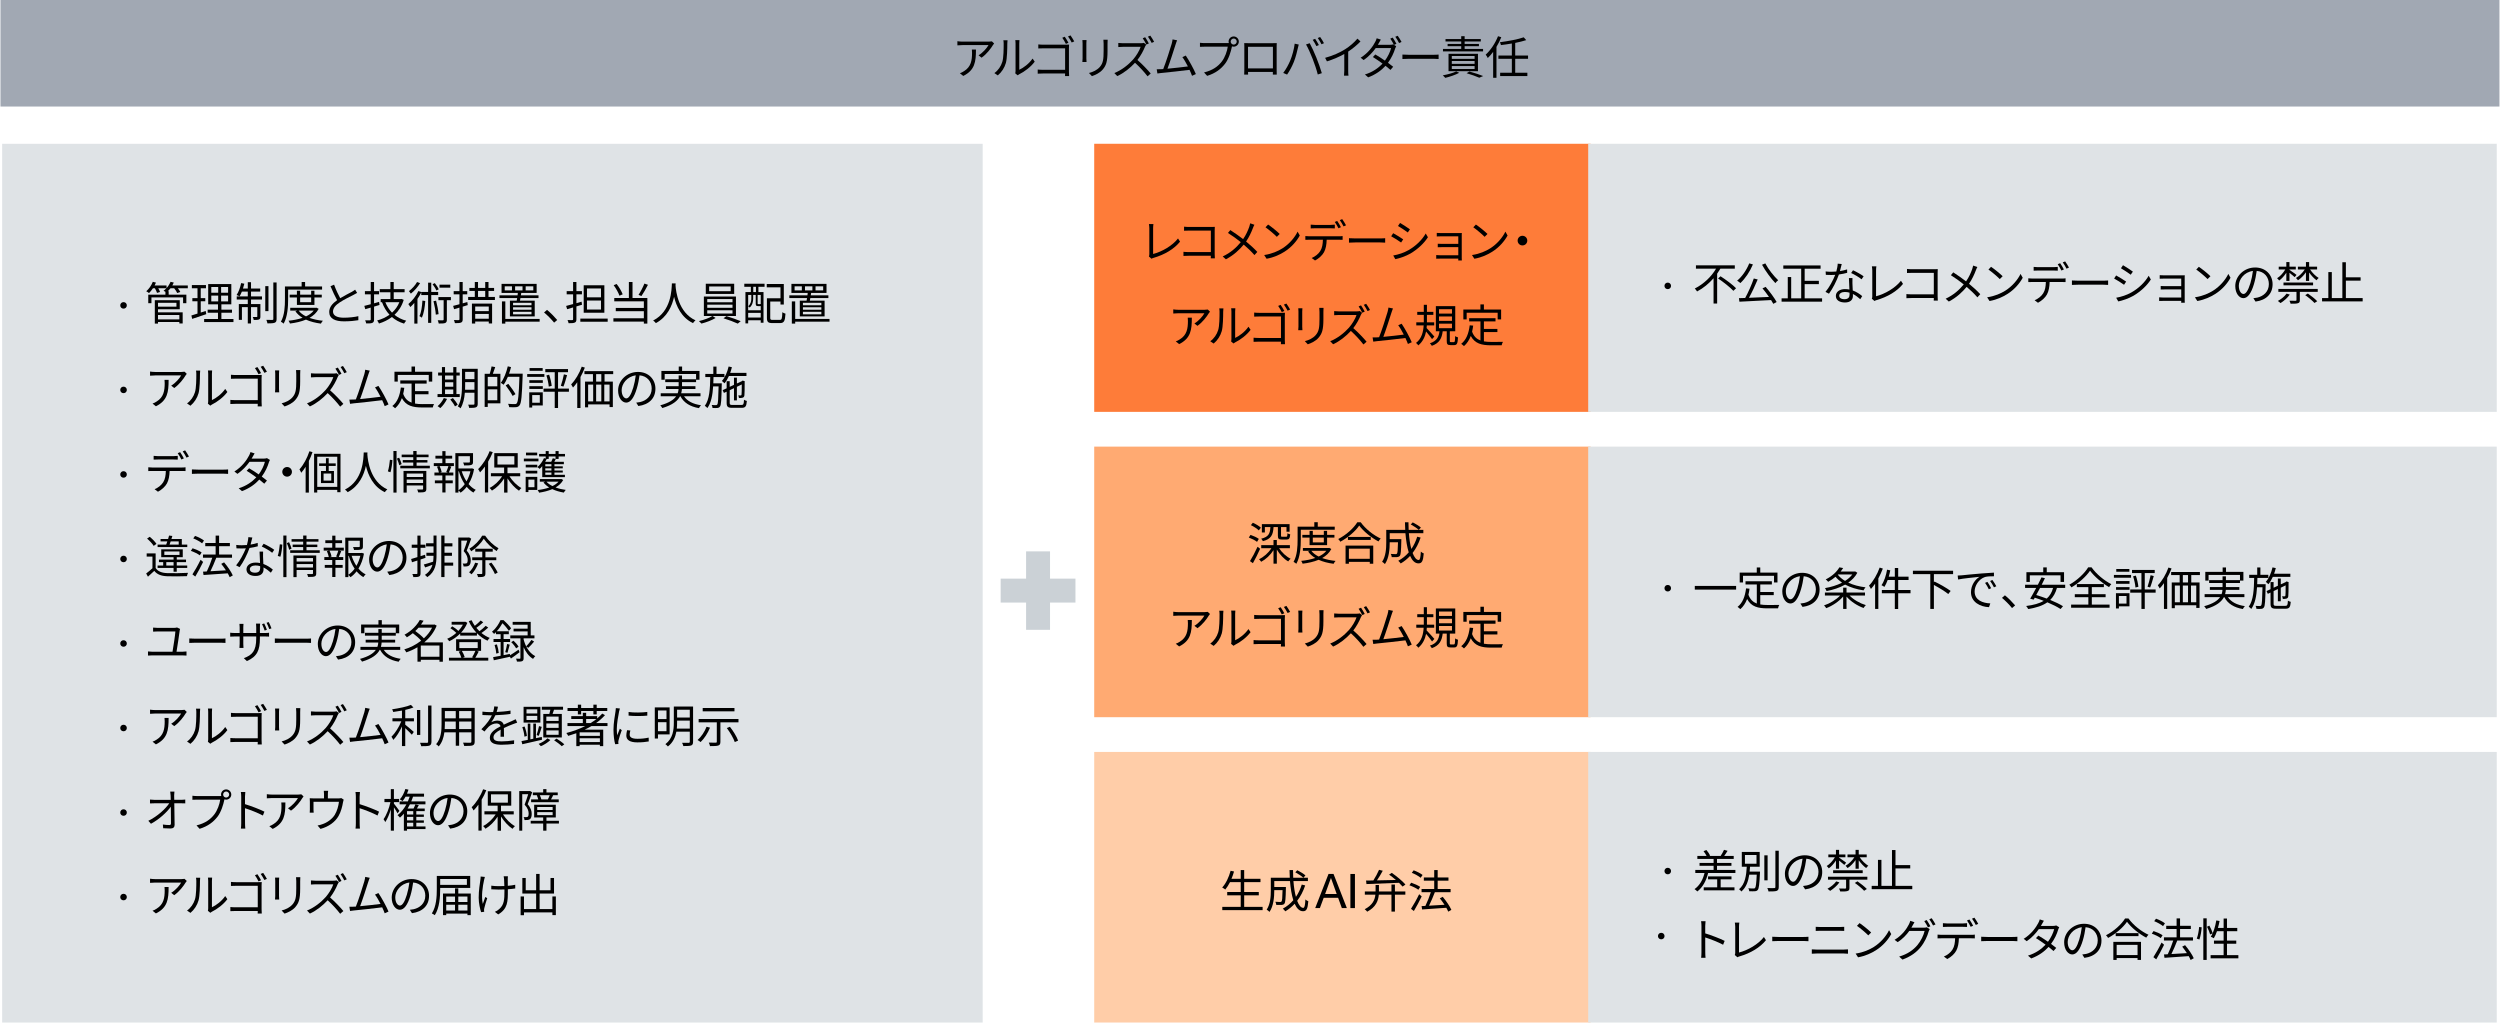 <?xml version="1.0" encoding="UTF-8"?><svg id="b" xmlns="http://www.w3.org/2000/svg" viewBox="0 0 769 314.553"><defs><style>.c{fill:#ffcda8;}.d{fill:#a1a8b3;}.e{fill:#dfe3e6;}.f{fill:#cbd1d6;fill-rule:evenodd;}.g{fill:#ffaa72;}.h{fill:#fe7c39;}</style></defs><rect class="d" x=".149" y="-.064" width="768.681" height="32.834"/><path d="M305.412,13.884c-.56.952-1.89,2.758-3.486,3.864l-.924-.742c1.288-.742,2.604-2.268,3.066-3.136h-7.98c-.518,0-1.05.028-1.596.084v-1.274c.49.07,1.078.126,1.596.126h8.036c.266,0,.771-.042.98-.084l.686.658c-.098.14-.28.35-.378.504ZM296.298,23.362l-1.036-.84c.393-.126.868-.35,1.261-.63,2.17-1.33,2.478-3.318,2.478-5.656,0-.336-.014-.644-.056-1.008h1.26c0,3.794-.336,6.356-3.906,8.134Z"/><path d="M308.309,19.036c.406-1.274.42-4.074.42-5.628,0-.42-.042-.728-.098-1.022h1.288c-.015.168-.07.588-.07,1.008,0,1.554-.056,4.55-.435,5.95-.42,1.498-1.315,2.87-2.491,3.85l-1.051-.714c1.177-.84,2.017-2.086,2.437-3.444ZM312.383,21.766v-8.386c0-.532-.07-.938-.084-1.036h1.288c-.015.098-.057.504-.057,1.036v8.078c1.288-.588,3.01-1.862,4.088-3.444l.658.952c-1.204,1.638-3.149,3.08-4.773,3.878-.225.126-.379.238-.477.322l-.742-.616c.057-.224.099-.504.099-.784Z"/><path d="M320.907,13.744h6.888c.35,0,.771-.014,1.05-.028-.014.322-.042.756-.042,1.092v7.224c0,.504.042,1.134.057,1.358h-1.261c0-.154.015-.448.028-.784h-6.846c-.574,0-1.204.028-1.582.056v-1.274c.35.042.966.084,1.554.084h6.874v-6.608h-6.706c-.532,0-1.218.028-1.54.042v-1.246c.462.056,1.078.084,1.526.084ZM328.649,13.156l-.784.35c-.267-.588-.756-1.4-1.106-1.89l.756-.322c.336.476.854,1.33,1.135,1.862ZM330.441,12.736l-.784.336c-.309-.574-.756-1.372-1.134-1.862l.77-.322c.336.476.854,1.316,1.148,1.848Z"/><path d="M334.165,13.338v4.676c0,.35.028.812.057,1.064h-1.288c.027-.21.069-.658.069-1.078v-4.662c0-.252-.027-.742-.056-1.008h1.274c-.028.266-.057.672-.057,1.008ZM340.675,13.436v2.268c0,3.36-.462,4.466-1.47,5.67-.91,1.092-2.31,1.694-3.332,2.044l-.91-.966c1.288-.322,2.479-.882,3.347-1.862.994-1.162,1.162-2.296,1.162-4.942v-2.212c0-.476-.028-.868-.07-1.218h1.315c-.027.35-.042.742-.042,1.218Z"/><path d="M352.221,14.332c-.476,1.218-1.357,2.856-2.352,4.116,1.47,1.26,3.178,3.08,4.088,4.172l-.979.854c-.938-1.246-2.423-2.884-3.851-4.172-1.498,1.624-3.388,3.15-5.46,4.102l-.896-.938c2.254-.882,4.325-2.548,5.768-4.158.952-1.078,1.974-2.744,2.324-3.906h-5.46c-.49,0-1.26.056-1.414.07v-1.26c.196.028.994.084,1.414.084h5.403c.463,0,.826-.042,1.051-.112l.714.546c-.084.112-.267.42-.351.602ZM353.383,13.366l-.756.336c-.28-.56-.742-1.386-1.12-1.932l.742-.322c.351.518.868,1.372,1.134,1.918ZM355.007,12.862l-.756.336c-.308-.602-.77-1.4-1.147-1.918l.728-.322c.378.518.91,1.386,1.176,1.904Z"/><path d="M361.603,13.702c-.406,1.316-1.792,5.614-2.492,7.434,2.058-.196,4.746-.49,6.286-.7-.561-1.106-1.19-2.198-1.708-2.87l1.05-.476c.994,1.442,2.52,4.256,3.108,5.698l-1.177.532c-.182-.504-.447-1.148-.77-1.834-2.156.28-6.846.798-8.722.966-.351.028-.757.098-1.162.154l-.21-1.302c.42.014.896,0,1.302-.014.21-.014.448-.028.7-.042.783-1.932,2.212-6.412,2.604-7.784.168-.644.225-.98.267-1.344l1.399.28c-.14.35-.294.714-.476,1.302Z"/><path d="M379.479,11.21c.868,0,1.582.714,1.582,1.582s-.714,1.568-1.582,1.568c-.182,0-.363-.028-.531-.084,0,.042-.015.098-.028.154-.294,1.47-.98,3.724-2.086,5.166-1.274,1.638-2.94,2.94-5.516,3.738l-.952-1.05c2.716-.672,4.298-1.862,5.46-3.36.994-1.274,1.651-3.22,1.834-4.564h-7.154c-.56,0-1.036.028-1.4.042v-1.246c.393.056.938.098,1.4.098h7.028c.126,0,.279,0,.447-.014-.042-.14-.069-.294-.069-.448,0-.868.7-1.582,1.567-1.582ZM379.479,13.716c.519,0,.938-.42.938-.924,0-.518-.42-.938-.938-.938-.504,0-.924.42-.924.938,0,.504.42.924.924.924Z"/><path d="M383.975,13.282h7.518c.309,0,.812,0,1.232-.028-.028.35-.028.742-.028,1.092v6.902c0,.448.014,1.54.028,1.694h-1.204c0-.098.014-.434.014-.812h-7.644c.014.364.014.7.027.812h-1.204c.015-.182.042-1.218.042-1.708v-6.888c0-.322,0-.756-.027-1.092.546.014.924.028,1.246.028ZM383.891,21.038h7.657v-6.65h-7.657v6.65Z"/><path d="M398.248,13.436l1.246.266c-.084.308-.195.714-.252,1.008-.195.882-.686,2.954-1.273,4.382-.519,1.288-1.274,2.73-2.059,3.85l-1.189-.504c.882-1.162,1.666-2.632,2.155-3.808.603-1.442,1.19-3.57,1.372-5.194ZM401.734,13.674l1.134-.378c.561,1.008,1.456,2.94,2.044,4.424.574,1.386,1.316,3.528,1.681,4.788l-1.246.406c-.351-1.428-.994-3.318-1.582-4.816-.561-1.442-1.414-3.388-2.03-4.424ZM405.683,13.856l-.756.336c-.28-.574-.756-1.414-1.135-1.946l.742-.308c.351.49.868,1.344,1.148,1.918ZM407.251,13.282l-.757.336c-.308-.616-.756-1.4-1.162-1.932l.742-.308c.378.504.911,1.386,1.177,1.904Z"/><path d="M413.724,15.172c1.457-.91,2.855-2.128,3.822-3.29l.938.868c-1.064,1.106-2.352,2.17-3.779,3.122v5.908c0,.532.027,1.218.084,1.498h-1.373c.043-.266.084-.966.084-1.498v-5.18c-1.469.84-3.387,1.68-5.334,2.282l-.559-1.092c2.422-.658,4.562-1.638,6.117-2.618Z"/><path d="M429.546,13.478l-.742.336.658.392c-.112.196-.252.518-.322.742-.378,1.288-1.148,2.94-2.198,4.368.603.434,1.148.854,1.596,1.218l-.825.966c-.421-.378-.938-.812-1.526-1.26-1.246,1.386-2.968,2.66-5.334,3.556l-1.008-.882c2.366-.714,4.172-2.002,5.418-3.36-.994-.728-2.072-1.456-2.968-2.016l.756-.784c.924.532,1.974,1.218,2.954,1.904.909-1.232,1.624-2.73,1.903-3.878h-4.731c-.896,1.246-2.143,2.618-3.71,3.696l-.938-.714c2.408-1.498,3.851-3.612,4.494-4.886.14-.252.364-.742.448-1.106l1.273.406c-.237.364-.489.84-.63,1.106-.084.154-.182.322-.279.49h3.779c.378,0,.7-.042.924-.126l.238.14c-.28-.56-.742-1.386-1.12-1.904l.742-.322c.35.504.854,1.344,1.148,1.918ZM431.113,12.904l-.756.336c-.308-.616-.77-1.4-1.162-1.932l.742-.308c.364.504.91,1.386,1.176,1.904Z"/><path d="M433.331,16.852h7.672c.7,0,1.204-.042,1.512-.07v1.372c-.279-.014-.867-.07-1.498-.07h-7.686c-.771,0-1.512.028-1.946.07v-1.372c.42.028,1.162.07,1.946.07Z"/><path d="M448.871,22.396c-1.148.63-2.912,1.218-4.312,1.554-.168-.196-.518-.588-.756-.77,1.442-.266,3.122-.714,4.13-1.204l.938.42ZM456.193,15.816h-12.335v-.77h5.614v-.84h-4.186v-.7h4.186v-.742h-4.83v-.756h4.83v-.882h1.05v.882h4.971v.756h-4.971v.742h4.396v.7h-4.396v.84h5.671v.77ZM445.566,21.906v-5.362h9.059v5.362h-9.059ZM446.575,18.112h7.014v-.882h-7.014v.882ZM446.575,19.652h7.014v-.882h-7.014v.882ZM446.575,21.22h7.014v-.896h-7.014v.896ZM452.007,22.004c1.526.406,3.192.98,4.214,1.386l-1.189.518c-.868-.392-2.366-.924-3.906-1.386l.882-.518Z"/><path d="M461.796,11.448c-.42,1.022-.91,2.016-1.484,2.968v9.506h-1.021v-7.966c-.519.7-1.078,1.344-1.652,1.89-.098-.252-.42-.784-.645-1.036,1.526-1.358,2.94-3.5,3.794-5.67l1.009.308ZM466.079,18.084v4.298h3.738v1.008h-8.372v-1.008h3.599v-4.298h-4.131v-1.008h4.131v-3.696c-1.12.196-2.282.364-3.347.49-.042-.252-.21-.644-.321-.882,2.59-.336,5.613-.896,7.321-1.512l.771.868c-.952.308-2.128.602-3.389.854v3.878h3.948v1.008h-3.948Z"/><rect class="e" x=".659" y="44.224" width="301.613" height="270.306"/><rect class="h" x="336.579" y="44.224" width="152.715" height="82.466"/><rect class="e" x="488.531" y="44.224" width="279.469" height="82.466"/><path d="M529.188,82.642c-.308.518-.644,1.022-.994,1.54v9.184h-1.105v-7.784c-1.414,1.61-3.122,3.052-5.068,4.074-.154-.266-.49-.672-.7-.91,2.758-1.386,5.152-3.71,6.538-6.104h-6.188v-1.036h11.955v1.036h-4.438ZM529.243,84.98c1.624,1.05,3.752,2.618,4.774,3.682l-.826.798c-.994-1.064-3.066-2.716-4.718-3.808l.77-.672Z"/><path d="M539.198,81.339c-.938,2.24-2.38,4.368-3.863,5.74-.225-.196-.7-.588-.994-.742,1.525-1.26,2.897-3.262,3.724-5.32l1.134.322ZM543.104,88.242c1.274,1.456,2.702,3.402,3.388,4.648l-1.021.574c-.182-.336-.42-.742-.687-1.162-3.527.21-7.252.378-9.743.504l-.141-1.092c.574-.014,1.218-.042,1.918-.056.938-1.708,2.044-4.186,2.646-5.992l1.204.294c-.756,1.806-1.765,3.99-2.688,5.642,1.891-.07,4.046-.168,6.16-.266-.63-.91-1.344-1.862-2.002-2.646l.966-.448ZM543.007,81.018c.938,1.82,2.688,4.004,3.962,5.18-.28.196-.658.602-.868.882-1.288-1.344-3.038-3.682-4.102-5.642l1.008-.42Z"/><path d="M560.474,91.77v1.022h-12.46v-1.022h1.904v-6.552h1.05v6.552h3.08v-9.114h-5.502v-1.008h11.466v1.008h-4.9v3.724h4.368v1.022h-4.368v4.368h5.362Z"/><path d="M565.969,83.384c.729-.112,1.484-.28,2.198-.518l.028,1.05c-.742.21-1.624.392-2.548.518-.687,1.974-1.933,4.396-3.053,5.908l-1.077-.56c1.161-1.358,2.352-3.598,2.995-5.236-.42.028-.84.042-1.245.042-.519,0-1.106-.014-1.639-.042l-.069-1.05c.518.07,1.119.098,1.708.098.504,0,1.035-.028,1.582-.07.21-.784.405-1.666.434-2.422l1.232.112c-.126.504-.322,1.358-.547,2.17ZM569.805,87.052c.015.518.07,1.428.099,2.296,1.204.434,2.184,1.12,2.912,1.736l-.603.952c-.602-.532-1.357-1.162-2.268-1.61.014.224.014.42.014.588,0,1.12-.714,2.03-2.45,2.03-1.54,0-2.8-.63-2.8-2.016,0-1.288,1.218-2.1,2.8-2.1.477,0,.938.042,1.372.14-.056-1.148-.126-2.534-.153-3.528h1.092c-.028.574-.028,1.008-.015,1.512ZM567.369,92.036c1.162,0,1.554-.616,1.554-1.386,0-.182,0-.392-.014-.63-.448-.14-.938-.21-1.442-.21-1.021,0-1.722.476-1.722,1.12,0,.658.532,1.106,1.624,1.106ZM569.413,83.985l.574-.854c1.008.448,2.604,1.358,3.262,1.862l-.63.924c-.756-.644-2.268-1.512-3.206-1.932Z"/><path d="M575.915,91.196v-8.008c0-.364-.07-.994-.126-1.274h1.386c-.056.35-.098.868-.098,1.274v7.938c2.674-.672,5.922-2.52,7.658-4.774l.63.98c-1.82,2.254-4.704,3.99-8.19,4.998-.154.042-.364.112-.588.252l-.812-.7c.098-.224.14-.406.14-.686Z"/><path d="M588.121,82.81h6.902c.336,0,.756-.014,1.036-.028-.014.322-.042.756-.042,1.092v7.224c0,.504.042,1.134.056,1.358h-1.26c.014-.154.014-.448.028-.784h-6.847c-.573,0-1.204.028-1.582.056v-1.274c.364.042.967.084,1.555.084h6.874v-6.608h-6.706c-.519,0-1.218.028-1.54.042v-1.246c.462.056,1.078.084,1.525.084Z"/><path d="M607.771,83.16c-.462,1.232-1.162,2.772-2.1,4.13,1.26,1.036,2.464,2.128,3.458,3.206l-.883.966c-1.035-1.19-2.1-2.184-3.304-3.22-1.315,1.582-3.052,3.248-5.488,4.522l-.966-.882c2.45-1.148,4.172-2.702,5.559-4.396-1.036-.84-2.604-1.988-3.948-2.828l.728-.882c1.204.77,2.828,1.918,3.935,2.772.91-1.302,1.483-2.632,1.904-3.822.098-.28.224-.728.279-1.036l1.288.448c-.154.252-.35.728-.462,1.022Z"/><path d="M616.842,89.404c2.156-1.358,3.864-3.43,4.676-5.152l.672,1.19c-.952,1.75-2.59,3.654-4.704,4.984-1.399.882-3.164,1.736-5.502,2.17l-.742-1.148c2.45-.364,4.271-1.218,5.601-2.044ZM616.016,84.966l-.882.882c-.7-.728-2.45-2.226-3.486-2.926l.798-.854c.994.658,2.786,2.114,3.57,2.898Z"/><path d="M625.103,85.68h9.171c.294,0,.756-.014,1.092-.07v1.162c-.309-.014-.756-.028-1.092-.028h-3.809c-.042,1.512-.266,2.786-.826,3.836-.504.924-1.567,1.932-2.758,2.548l-1.036-.77c1.092-.448,2.101-1.26,2.646-2.142.616-.966.77-2.142.812-3.472h-4.2c-.42,0-.825,0-1.203.028v-1.162c.378.042.77.07,1.203.07ZM626.825,82.18h4.844c.406,0,.896-.028,1.302-.084v1.162c-.405-.028-.896-.042-1.302-.042h-4.83c-.462,0-.924.014-1.288.042v-1.162c.406.042.826.084,1.274.084ZM634.847,82.88l-.756.336c-.28-.574-.756-1.414-1.134-1.946l.742-.308c.35.49.868,1.344,1.147,1.918ZM636.415,82.306l-.756.336c-.309-.616-.756-1.4-1.162-1.932l.742-.308c.363.504.91,1.386,1.176,1.904Z"/><path d="M639.272,86.338h7.672c.7,0,1.204-.042,1.512-.07v1.372c-.279-.014-.867-.07-1.498-.07h-7.686c-.771,0-1.512.028-1.946.07v-1.372c.42.028,1.162.07,1.946.07Z"/><path d="M654.001,86.618l-.644.98c-.687-.504-2.212-1.484-3.052-1.918l.615-.952c.826.448,2.465,1.442,3.08,1.89ZM655.625,89.95c2.324-1.33,4.172-3.15,5.307-5.124l.672,1.148c-1.204,1.89-3.15,3.696-5.376,5.012-1.414.812-3.347,1.47-4.648,1.736l-.644-1.134c1.54-.266,3.275-.826,4.689-1.638ZM656.073,83.552l-.658.952c-.672-.504-2.184-1.512-3.01-1.988l.63-.938c.826.462,2.437,1.526,3.038,1.974Z"/><path d="M665.753,84.7h5.418c.309,0,.672-.014.854-.028-.015.154-.015.448-.015.714v6.972c0,.224.015.56.028.756h-1.105c.014-.126.014-.336.014-.56h-5.628c-.448,0-.938.028-1.162.028v-1.12c.224.028.672.056,1.147.056h5.643v-2.492h-5.054c-.49,0-.98.014-1.261.028v-1.078c.267.014.771.042,1.246.042h5.068v-2.324h-5.194c-.364,0-1.176.028-1.428.042v-1.092c.266.028,1.063.056,1.428.056Z"/><path d="M680.759,89.404c2.156-1.358,3.864-3.43,4.676-5.152l.672,1.19c-.952,1.75-2.59,3.654-4.704,4.984-1.399.882-3.164,1.736-5.502,2.17l-.742-1.148c2.45-.364,4.271-1.218,5.601-2.044ZM679.933,84.966l-.882.882c-.7-.728-2.45-2.226-3.486-2.926l.798-.854c.994.658,2.786,2.114,3.57,2.898Z"/><path d="M693.799,92.764l-.658-1.036c.448-.042.882-.112,1.204-.182,1.792-.406,3.557-1.736,3.557-4.158,0-2.114-1.358-3.864-3.738-4.06-.183,1.302-.448,2.73-.84,4.032-.854,2.884-1.96,4.354-3.263,4.354-1.246,0-2.491-1.428-2.491-3.738,0-3.038,2.701-5.698,6.117-5.698,3.276,0,5.362,2.31,5.362,5.152,0,2.94-1.932,4.9-5.25,5.334ZM690.103,90.426c.658,0,1.4-.938,2.114-3.304.351-1.162.63-2.492.784-3.78-2.688.336-4.34,2.632-4.34,4.536,0,1.764.812,2.548,1.441,2.548Z"/><path d="M703.273,83.888c-.63.966-1.428,1.876-2.198,2.408-.168-.224-.434-.546-.644-.714.91-.546,1.89-1.61,2.52-2.688h-2.016v-.868h2.338v-1.414h.966v1.414h1.946v.868h-1.946v.126c.519.322,1.82,1.26,2.17,1.54l-.56.686c-.322-.294-1.036-.882-1.61-1.344v2.506h-.966v-2.52ZM704.338,90.622c-.715,1.008-1.849,1.988-2.843,2.604-.182-.182-.602-.49-.826-.658,1.022-.546,2.072-1.386,2.688-2.254l.98.308ZM700.823,88.886h12.11v.896h-5.502v2.52c0,.574-.126.826-.588.966-.448.154-1.162.154-2.254.154-.057-.28-.225-.644-.364-.924.882.042,1.651.042,1.876.028.238-.014.294-.07.294-.252v-2.492h-5.572v-.896ZM702.405,86.898h9.101v.868h-9.101v-.868ZM710.581,82.894c.673,1.022,1.723,2.072,2.646,2.604-.21.168-.532.49-.658.714-.756-.532-1.624-1.456-2.282-2.394v2.59h-.979v-2.66c-.687.994-1.597,1.932-2.45,2.464-.154-.224-.434-.532-.63-.7.966-.532,2.044-1.582,2.716-2.618h-2.114v-.868h2.479v-1.414h.979v1.414h2.45v.868h-2.156ZM709.896,90.286c.994.686,2.254,1.694,2.884,2.366l-.84.546c-.602-.658-1.834-1.708-2.856-2.408l.812-.504Z"/><path d="M726.754,91.686v1.022h-12.488v-1.022h1.932v-7.994h1.064v7.994h3.248v-11.018h1.078v4.634h4.535v1.022h-4.535v5.362h5.166Z"/><path d="M353.537,78.196v-8.008c0-.364-.07-.994-.126-1.274h1.386c-.056.35-.098.868-.098,1.274v7.938c2.674-.672,5.922-2.52,7.658-4.774l.63.98c-1.82,2.254-4.704,3.99-8.19,4.998-.154.042-.364.112-.588.252l-.812-.7c.098-.224.14-.406.14-.686Z"/><path d="M365.743,69.81h6.902c.336,0,.756-.014,1.036-.028-.014.322-.042.756-.042,1.092v7.224c0,.504.042,1.134.056,1.358h-1.26c.014-.154.014-.448.028-.784h-6.847c-.573,0-1.204.028-1.582.056v-1.274c.364.042.967.084,1.555.084h6.874v-6.608h-6.706c-.519,0-1.218.028-1.54.042v-1.246c.462.056,1.078.084,1.525.084Z"/><path d="M385.393,70.16c-.462,1.232-1.162,2.772-2.1,4.13,1.26,1.036,2.464,2.128,3.458,3.206l-.883.966c-1.035-1.19-2.1-2.184-3.304-3.22-1.315,1.582-3.052,3.248-5.488,4.522l-.966-.882c2.45-1.148,4.172-2.702,5.559-4.396-1.036-.84-2.604-1.988-3.948-2.828l.728-.882c1.204.77,2.828,1.918,3.935,2.772.91-1.302,1.483-2.632,1.904-3.822.098-.28.224-.728.279-1.036l1.288.448c-.154.252-.35.728-.462,1.022Z"/><path d="M394.463,76.404c2.156-1.358,3.864-3.43,4.676-5.152l.672,1.19c-.952,1.75-2.59,3.654-4.704,4.984-1.399.882-3.164,1.736-5.502,2.17l-.742-1.148c2.45-.364,4.271-1.218,5.601-2.044ZM393.637,71.966l-.882.882c-.7-.728-2.45-2.226-3.486-2.926l.798-.854c.994.658,2.786,2.114,3.57,2.898Z"/><path d="M402.724,72.68h9.171c.294,0,.756-.014,1.092-.07v1.162c-.309-.014-.756-.028-1.092-.028h-3.809c-.042,1.512-.266,2.786-.826,3.836-.504.924-1.567,1.932-2.758,2.548l-1.036-.77c1.092-.448,2.101-1.26,2.646-2.142.616-.966.77-2.142.812-3.472h-4.2c-.42,0-.825,0-1.203.028v-1.162c.378.042.77.07,1.203.07ZM404.446,69.18h4.844c.406,0,.896-.028,1.302-.084v1.162c-.405-.028-.896-.042-1.302-.042h-4.83c-.462,0-.924.014-1.288.042v-1.162c.406.042.826.084,1.274.084ZM412.468,69.88l-.756.336c-.28-.574-.756-1.414-1.134-1.946l.742-.308c.35.49.868,1.344,1.147,1.918ZM414.036,69.306l-.756.336c-.309-.616-.756-1.4-1.162-1.932l.742-.308c.363.504.91,1.386,1.176,1.904Z"/><path d="M416.894,73.338h7.672c.7,0,1.204-.042,1.512-.07v1.372c-.279-.014-.867-.07-1.498-.07h-7.686c-.771,0-1.512.028-1.946.07v-1.372c.42.028,1.162.07,1.946.07Z"/><path d="M431.623,73.618l-.644.98c-.687-.504-2.212-1.484-3.052-1.918l.615-.952c.826.448,2.465,1.442,3.08,1.89ZM433.247,76.95c2.324-1.33,4.172-3.15,5.307-5.124l.672,1.148c-1.204,1.89-3.15,3.696-5.376,5.012-1.414.812-3.347,1.47-4.648,1.736l-.644-1.134c1.54-.266,3.275-.826,4.689-1.638ZM433.695,70.552l-.658.952c-.672-.504-2.184-1.512-3.01-1.988l.63-.938c.826.462,2.437,1.526,3.038,1.974Z"/><path d="M443.375,71.7h5.418c.309,0,.672-.014.854-.028-.015.154-.015.448-.015.714v6.972c0,.224.015.56.028.756h-1.105c.014-.126.014-.336.014-.56h-5.628c-.448,0-.938.028-1.162.028v-1.12c.224.028.672.056,1.147.056h5.643v-2.492h-5.054c-.49,0-.98.014-1.261.028v-1.078c.267.014.771.042,1.246.042h5.068v-2.324h-5.194c-.364,0-1.176.028-1.428.042v-1.092c.266.028,1.063.056,1.428.056Z"/><path d="M458.38,76.404c2.156-1.358,3.864-3.43,4.676-5.152l.672,1.19c-.952,1.75-2.59,3.654-4.704,4.984-1.399.882-3.164,1.736-5.502,2.17l-.742-1.148c2.45-.364,4.271-1.218,5.601-2.044ZM457.554,71.966l-.882.882c-.7-.728-2.45-2.226-3.486-2.926l.798-.854c.994.658,2.786,2.114,3.57,2.898Z"/><path d="M469.79,74.01c0,.826-.658,1.484-1.484,1.484s-1.484-.658-1.484-1.484.658-1.484,1.484-1.484,1.484.658,1.484,1.484Z"/><path d="M371.815,96.37c-.561.952-1.891,2.758-3.486,3.864l-.924-.742c1.288-.742,2.604-2.268,3.065-3.136h-7.979c-.518,0-1.05.028-1.596.084v-1.274c.489.07,1.078.126,1.596.126h8.036c.266,0,.77-.042.979-.084l.687.658c-.099.14-.28.35-.378.504ZM362.701,105.848l-1.036-.84c.393-.126.868-.35,1.26-.63,2.17-1.33,2.479-3.318,2.479-5.656,0-.336-.014-.644-.056-1.008h1.26c0,3.794-.336,6.356-3.906,8.134Z"/><path d="M374.712,101.522c.405-1.274.42-4.074.42-5.628,0-.42-.042-.728-.099-1.022h1.288c-.014.168-.069.588-.069,1.008,0,1.554-.057,4.55-.435,5.95-.42,1.498-1.315,2.87-2.492,3.85l-1.05-.714c1.176-.84,2.017-2.086,2.437-3.444ZM378.785,104.252v-8.386c0-.532-.069-.938-.084-1.036h1.288c-.014.098-.056.504-.056,1.036v8.078c1.288-.588,3.01-1.862,4.088-3.444l.658.952c-1.204,1.638-3.15,3.08-4.774,3.878-.224.126-.378.238-.476.322l-.742-.616c.056-.224.098-.504.098-.784Z"/><path d="M387.311,96.23h6.888c.351,0,.771-.014,1.051-.028-.015.322-.042.756-.042,1.092v7.224c0,.504.042,1.134.056,1.358h-1.26c0-.154.014-.448.027-.784h-6.846c-.574,0-1.204.028-1.582.056v-1.274c.35.042.966.084,1.554.084h6.874v-6.608h-6.706c-.531,0-1.218.028-1.54.042v-1.246c.462.056,1.078.084,1.526.084ZM395.053,95.642l-.784.35c-.266-.588-.756-1.4-1.106-1.89l.757-.322c.336.476.854,1.33,1.134,1.862ZM396.845,95.222l-.784.336c-.308-.574-.756-1.372-1.134-1.862l.77-.322c.336.476.854,1.316,1.148,1.848Z"/><path d="M400.567,95.824v4.676c0,.35.028.812.057,1.064h-1.288c.028-.21.07-.658.07-1.078v-4.662c0-.252-.028-.742-.057-1.008h1.274c-.028.266-.057.672-.057,1.008ZM407.078,95.922v2.268c0,3.36-.462,4.466-1.471,5.67-.909,1.092-2.31,1.694-3.332,2.044l-.909-.966c1.288-.322,2.478-.882,3.346-1.862.994-1.162,1.162-2.296,1.162-4.942v-2.212c0-.476-.028-.868-.07-1.218h1.316c-.028.35-.042.742-.042,1.218Z"/><path d="M418.624,96.818c-.477,1.218-1.358,2.856-2.353,4.116,1.471,1.26,3.179,3.08,4.088,4.172l-.979.854c-.938-1.246-2.422-2.884-3.851-4.172-1.498,1.624-3.388,3.15-5.46,4.102l-.896-.938c2.254-.882,4.326-2.548,5.768-4.158.952-1.078,1.975-2.744,2.324-3.906h-5.46c-.49,0-1.26.056-1.414.07v-1.26c.196.028.994.084,1.414.084h5.404c.462,0,.826-.042,1.05-.112l.714.546c-.084.112-.266.42-.35.602ZM419.786,95.852l-.757.336c-.279-.56-.741-1.386-1.119-1.932l.741-.322c.351.518.868,1.372,1.135,1.918ZM421.41,95.348l-.757.336c-.308-.602-.77-1.4-1.147-1.918l.728-.322c.378.518.91,1.386,1.177,1.904Z"/><path d="M428.006,96.188c-.406,1.316-1.792,5.614-2.492,7.434,2.059-.196,4.746-.49,6.286-.7-.56-1.106-1.19-2.198-1.708-2.87l1.05-.476c.994,1.442,2.521,4.256,3.108,5.698l-1.176.532c-.183-.504-.448-1.148-.771-1.834-2.156.28-6.846.798-8.722.966-.351.028-.756.098-1.162.154l-.21-1.302c.42.014.896,0,1.302-.014.21-.014.448-.028.7-.042.784-1.932,2.212-6.412,2.604-7.784.168-.644.225-.98.267-1.344l1.399.28c-.14.35-.294.714-.476,1.302Z"/><path d="M440.499,104.308c-.349-.532-1.188-1.582-1.831-2.338-.324,1.582-1,3.122-2.399,4.27-.126-.224-.463-.588-.7-.756,1.777-1.33,2.24-3.486,2.352-5.39h-2.268v-.938h2.31v-2.296h-2.016v-.924h2.016v-2.17h.966v2.17h1.975v.924h-1.975v2.296h2.228v.938h-2.263c-.014.266-.041.546-.069.812.587.588,2.039,2.226,2.387,2.632l-.711.77ZM447.202,105.232c.308,0,.364-.21.406-1.848.195.168.602.322.868.392-.084,1.904-.336,2.38-1.162,2.38h-1.135c-.966,0-1.161-.308-1.161-1.288v-2.968h-1.246c-.252,2.114-.967,3.64-3.347,4.48-.098-.224-.378-.602-.588-.784,2.128-.686,2.73-1.974,2.954-3.696h-1.12v-7.742h5.964v7.742h-1.666v2.968c0,.322.057.364.351.364h.882ZM442.638,96.468h3.99v-1.358h-3.99v1.358ZM442.638,98.708h3.99v-1.372h-3.99v1.372ZM442.638,100.962h3.99v-1.4h-3.99v1.4Z"/><path d="M456.453,105.008c.687.126,1.456.168,2.269.168.504,0,2.912,0,3.584-.014-.168.252-.351.742-.393,1.05h-3.247c-2.898,0-4.984-.504-6.259-2.87-.489,1.288-1.176,2.324-2.086,3.122-.168-.182-.602-.546-.854-.7,1.554-1.204,2.31-3.192,2.618-5.698l1.063.098c-.084.658-.196,1.274-.336,1.862.532,1.47,1.428,2.268,2.576,2.702v-5.866h-3.472v-.98h8.105v.98h-3.57v2.324h4.145v.966h-4.145v2.856ZM451.147,98.246h-1.021v-3.024h5.25v-1.596h1.077v1.596h5.292v3.024h-1.063v-2.044h-9.534v2.044Z"/><rect class="g" x="336.579" y="137.38" width="152.715" height="83.23"/><rect class="e" x="488.531" y="137.38" width="279.469" height="83.23"/><path d="M534.031,180.229v1.134h-12.712v-1.134h12.712Z"/><path d="M541.459,185.927c.687.126,1.456.168,2.269.168.504,0,2.912,0,3.584-.014-.168.252-.351.742-.393,1.05h-3.247c-2.898,0-4.984-.504-6.259-2.87-.489,1.288-1.176,2.324-2.086,3.122-.168-.182-.602-.546-.854-.7,1.554-1.204,2.31-3.192,2.618-5.698l1.063.098c-.084.658-.196,1.274-.336,1.862.532,1.47,1.428,2.268,2.576,2.702v-5.866h-3.472v-.98h8.105v.98h-3.57v2.324h4.145v.966h-4.145v2.856ZM536.153,179.165h-1.021v-3.024h5.25v-1.596h1.077v1.596h5.292v3.024h-1.063v-2.044h-9.534v2.044Z"/><path d="M554.46,186.683l-.658-1.036c.448-.042.882-.112,1.204-.182,1.792-.406,3.557-1.736,3.557-4.158,0-2.114-1.358-3.864-3.738-4.06-.183,1.302-.448,2.73-.84,4.032-.854,2.884-1.96,4.354-3.263,4.354-1.246,0-2.491-1.428-2.491-3.738,0-3.038,2.701-5.698,6.117-5.698,3.276,0,5.362,2.31,5.362,5.152,0,2.94-1.932,4.9-5.25,5.334ZM550.764,184.345c.658,0,1.4-.938,2.114-3.304.351-1.162.63-2.492.784-3.78-2.688.336-4.34,2.632-4.34,4.536,0,1.764.812,2.548,1.441,2.548Z"/><path d="M568.925,183.183c1.219,1.288,3.179,2.408,5.013,2.954-.252.224-.561.616-.7.882-1.904-.672-3.948-2.002-5.25-3.514v3.808h-1.036v-3.822c-1.302,1.54-3.346,2.884-5.208,3.584-.14-.266-.448-.63-.672-.854,1.777-.574,3.737-1.736,4.956-3.038h-4.69v-.924h5.614v-1.498h1.036v1.498h5.684v.924h-4.746ZM571.319,176.183c-.645,1.218-1.624,2.226-2.8,3.038,1.525.714,3.346,1.204,5.319,1.442-.224.238-.504.658-.616.938-2.113-.322-4.046-.91-5.655-1.778-1.723.98-3.752,1.624-5.727,2.002-.084-.266-.294-.7-.476-.924,1.792-.294,3.654-.854,5.25-1.666-.771-.532-1.442-1.134-2.002-1.82-.658.574-1.414,1.092-2.282,1.554-.182-.238-.504-.602-.742-.742,2.059-1.008,3.5-2.45,4.2-3.71l1.162.21c-.224.364-.477.728-.771,1.078h4.271l.182-.042.687.42ZM565.313,176.785c.573.728,1.33,1.372,2.226,1.904.896-.56,1.652-1.218,2.226-1.974h-4.382l-.069.07Z"/><path d="M579.163,174.895c-.392,1.022-.854,2.058-1.386,3.024v9.38h-.994v-7.77c-.406.602-.854,1.148-1.288,1.638-.098-.252-.406-.784-.588-1.022,1.302-1.358,2.534-3.444,3.276-5.558l.979.308ZM587.676,182.497h-3.795v4.83h-1.035v-4.83h-3.99v-1.022h3.99v-3.066h-2.198c-.294.812-.63,1.54-1.008,2.128-.196-.154-.63-.406-.896-.532.826-1.148,1.4-2.968,1.722-4.774l.98.21c-.126.658-.28,1.316-.462,1.946h1.862v-2.674h1.035v2.674h3.192v1.022h-3.192v3.066h3.795v1.022Z"/><path d="M594.866,176.603v2.492l.182-.21c1.666.798,3.864,2.058,4.97,2.898l-.728.938c-.952-.784-2.828-1.932-4.424-2.786v7.364h-1.106v-10.696h-5.348v-1.036h12.362v1.036h-5.908Z"/><path d="M603.429,176.967c.91-.098,3.557-.364,6.133-.574,1.525-.126,2.842-.21,3.779-.252v1.12c-.798,0-2.029.014-2.744.224-1.987.644-3.205,2.772-3.205,4.438,0,2.73,2.548,3.598,4.829,3.682l-.405,1.162c-2.59-.098-5.544-1.484-5.544-4.606,0-2.184,1.33-3.962,2.617-4.732-1.497.168-5.067.504-6.579.826l-.126-1.218c.531-.014.979-.042,1.245-.07ZM612.474,180.929l-.715.336c-.321-.672-.728-1.4-1.147-1.974l.714-.308c.322.462.854,1.33,1.148,1.946ZM614.069,180.327l-.729.35c-.336-.686-.741-1.372-1.176-1.96l.687-.322c.336.462.896,1.316,1.218,1.932Z"/><path d="M615.805,183.911l.91-.798c1.009.812,2.269,2.086,3.137,3.108l-.952.812c-.896-1.106-2.101-2.31-3.095-3.122Z"/><path d="M632.717,180.845c-.434,1.568-1.134,2.772-2.071,3.696,1.54.63,2.954,1.316,3.934,1.932l-.756.868c-.966-.658-2.437-1.386-4.061-2.072-1.483,1.064-3.443,1.68-5.894,2.072-.098-.238-.42-.714-.63-.938,2.24-.28,4.032-.756,5.404-1.582-.925-.364-1.862-.7-2.744-.966-.126.21-.238.406-.351.588l-1.063-.28c.532-.882,1.204-2.086,1.848-3.318h-3.416v-.98h3.935c.392-.798.783-1.568,1.105-2.254l1.064.238c-.294.63-.645,1.316-.994,2.016h7.224v.98h-2.534ZM624.373,178.997h-1.05v-2.982h5.18v-1.484h1.078v1.484h5.32v2.982h-1.078v-2.016h-9.45v2.016ZM627.523,180.845c-.393.756-.798,1.512-1.177,2.184,1.036.308,2.143.686,3.234,1.092.924-.812,1.568-1.876,1.946-3.276h-4.004Z"/><path d="M643.36,174.517c1.456,2.044,3.892,4.088,6.076,5.166-.267.266-.519.63-.687.924-2.142-1.246-4.592-3.304-5.852-5.068-1.12,1.694-3.374,3.766-5.727,5.138-.126-.238-.42-.602-.644-.826,2.394-1.316,4.718-3.528,5.796-5.334h1.036ZM643.444,185.983h5.46v.952h-11.83v-.952h5.306v-2.282h-4.172v-.924h4.172v-2.184h-3.542v-.938h8.316v.938h-3.71v2.184h4.242v.924h-4.242v2.282Z"/><path d="M655.515,177.709h-5.278v-.854h5.278v.854ZM655.024,186.515h-3.248v.644h-.91v-4.69h4.158v4.046ZM650.895,178.745h4.144v.826h-4.144v-.826ZM650.895,180.593h4.144v.84h-4.144v-.84ZM654.996,175.861h-4.031v-.84h4.031v.84ZM651.776,183.323v2.352h2.338v-2.352h-2.338ZM663.074,182.301h-3.346v4.998h-1.022v-4.998h-3.443v-.98h3.443v-5.04h-2.897v-.966h6.986v.966h-3.066v5.04h3.346v.98ZM656.984,177.051c.392,1.106.7,2.52.784,3.444l-.896.224c-.069-.938-.378-2.366-.728-3.444l.84-.224ZM660.582,180.467c.336-.924.742-2.45.938-3.528l.979.252c-.336,1.176-.741,2.618-1.119,3.514l-.799-.238Z"/><path d="M667.971,174.867c-.378.98-.826,1.974-1.344,2.898v9.534h-.994v-7.924c-.42.602-.854,1.148-1.302,1.624-.099-.224-.406-.742-.574-.98,1.302-1.316,2.52-3.36,3.262-5.446l.952.294ZM674.032,176.883v2.282h2.549v7.84h-1.009v-.826h-6.594v.91h-.952v-7.924h2.437v-2.282h-2.618v-.938h8.848v.938h-2.66ZM668.979,185.255h1.554v-5.152h-1.554v5.152ZM673.038,176.883h-1.596v2.282h1.596v-2.282ZM671.442,180.103v5.152h1.596v-5.152h-1.596ZM675.572,180.103h-1.624v5.152h1.624v-5.152Z"/><path d="M685.306,183.687c.994,1.498,2.786,2.408,5.223,2.758-.225.21-.49.63-.631.896-2.729-.476-4.634-1.652-5.697-3.654h-.126c-.729,1.386-2.254,2.674-5.446,3.626-.112-.224-.406-.616-.63-.84,2.729-.756,4.158-1.736,4.886-2.786h-4.746v-.924h5.223c.168-.434.237-.882.266-1.316h-3.878v-.868h3.906v-1.246h-4.131v-.882h4.131v-1.162h1.035v1.162h4.326v-1.61h-9.66v1.75h-1.008v-2.688h5.334v-1.358h1.036v1.358h5.348v2.688h-1.05v.742h-4.326v1.246h4.131v.868h-4.158c-.028.434-.099.882-.225,1.316h5.937v.924h-5.068Z"/><path d="M696.922,179.697s0,.336-.014.476c-.098,4.634-.182,6.202-.532,6.664-.224.308-.447.406-.812.448-.336.042-.91.028-1.484,0-.027-.266-.111-.672-.266-.924.574.056,1.092.056,1.288.056.21,0,.321-.028.434-.196.238-.322.322-1.68.406-5.572h-1.68c-.168,2.66-.603,5.082-1.778,6.664-.168-.224-.504-.532-.784-.686,1.456-1.932,1.624-5.404,1.68-8.848h-1.525v-.966h2.464v-2.254h.979v2.254h2.437v.966h-3.36c-.014.644-.027,1.288-.056,1.918h2.604ZM699.12,177.443c-.392.868-.84,1.638-1.357,2.254-.168-.182-.574-.56-.799-.728.952-1.05,1.666-2.716,2.059-4.438l1.008.21c-.14.602-.322,1.19-.518,1.75h4.998v.952h-5.391ZM702.971,186.361c.615,0,.728-.266.783-1.61.238.154.603.322.883.378-.126,1.652-.435,2.114-1.61,2.114h-2.842c-1.387,0-1.765-.308-1.765-1.54v-3.43l-.84.392-.392-.854,1.231-.574v-2.184h.938v1.736l1.315-.616v-2.212h.896v1.792l1.54-.714.07-.07.168-.126.657.238-.042.168c0,1.988-.027,3.752-.084,4.144-.042.448-.266.672-.63.756-.308.084-.728.098-1.05.084-.028-.252-.112-.588-.224-.812.266.028.616.014.728.014.168,0,.252-.028.294-.266.042-.21.07-1.442.07-3.108l-1.498.714v4.186h-.896v-3.766l-1.315.63v3.892c0,.532.126.644.896.644h2.717Z"/><rect class="c" x="336.579" y="231.3" width="152.715" height="83.23"/><rect class="e" x="488.531" y="231.3" width="279.469" height="83.23"/><path d="M533.808,267.59v.938h-8.386c-.603,2.478-1.708,4.424-3.318,5.684-.182-.182-.603-.56-.868-.728,1.54-1.064,2.548-2.8,3.08-4.956h-2.842v-.938h5.628v-1.274h-4.326v-.882h4.326v-1.218h-4.998v-.924h2.842c-.224-.462-.574-1.022-.938-1.47l.882-.364c.462.532.938,1.246,1.12,1.736l-.21.098h3.598l-.112-.042c.351-.504.784-1.302,1.022-1.848l1.092.308c-.336.56-.714,1.134-1.05,1.582h2.939v.924h-5.138v1.218h4.438v.882h-4.438v1.274h5.656ZM529.271,272.938h4.256v.924h-9.464v-.924h4.144v-2.45h-2.813v-.91h7.21v.91h-3.332v2.45Z"/><path d="M541.378,268.108s-.014.322-.014.448c-.168,3.486-.308,4.76-.686,5.194-.238.28-.477.364-.896.392-.35.042-1.036.028-1.708,0-.028-.28-.126-.672-.294-.91.686.07,1.344.07,1.596.07.238,0,.351-.028.477-.154.252-.28.392-1.344.518-4.102h-2.296c-.308,2.03-.966,3.962-2.436,5.18-.141-.224-.463-.56-.715-.714,1.904-1.512,2.24-4.368,2.381-6.902h-1.526v-4.55h5.502v4.55h-2.968c-.028.49-.07.994-.126,1.498h3.191ZM536.744,265.686h3.556v-2.688h-3.556v2.688ZM543.716,270.796h-1.008v-7.7h1.008v7.7ZM547.146,261.696v11.13c0,.7-.196,1.022-.63,1.204-.462.168-1.246.182-2.521.182-.056-.28-.21-.756-.378-1.05.98.042,1.862.028,2.128.014.252,0,.364-.084.364-.35v-11.13h1.036Z"/><path d="M555.262,273.568l-.658-1.036c.448-.042.882-.112,1.204-.182,1.792-.406,3.557-1.736,3.557-4.158,0-2.114-1.358-3.864-3.738-4.06-.183,1.302-.448,2.73-.84,4.032-.854,2.884-1.96,4.354-3.263,4.354-1.246,0-2.491-1.428-2.491-3.738,0-3.038,2.701-5.698,6.117-5.698,3.276,0,5.362,2.31,5.362,5.152,0,2.94-1.932,4.9-5.25,5.334ZM551.565,271.23c.658,0,1.4-.938,2.114-3.304.351-1.162.63-2.492.784-3.78-2.688.336-4.34,2.632-4.34,4.536,0,1.764.812,2.548,1.441,2.548Z"/><path d="M564.736,264.692c-.63.966-1.428,1.876-2.198,2.408-.168-.224-.434-.546-.644-.714.91-.546,1.89-1.61,2.52-2.688h-2.016v-.868h2.338v-1.414h.966v1.414h1.946v.868h-1.946v.126c.519.322,1.82,1.26,2.17,1.54l-.56.686c-.322-.294-1.036-.882-1.61-1.344v2.506h-.966v-2.52ZM565.801,271.426c-.715,1.008-1.849,1.988-2.843,2.604-.182-.182-.602-.49-.826-.658,1.022-.546,2.072-1.386,2.688-2.254l.98.308ZM562.286,269.69h12.11v.896h-5.502v2.52c0,.574-.126.826-.588.966-.448.154-1.162.154-2.254.154-.057-.28-.225-.644-.364-.924.882.042,1.651.042,1.876.028.238-.014.294-.07.294-.252v-2.492h-5.572v-.896ZM563.868,267.702h9.101v.868h-9.101v-.868ZM572.044,263.698c.673,1.022,1.723,2.072,2.646,2.604-.21.168-.532.49-.658.714-.756-.532-1.624-1.456-2.282-2.394v2.59h-.979v-2.66c-.687.994-1.597,1.932-2.45,2.464-.154-.224-.434-.532-.63-.7.966-.532,2.044-1.582,2.716-2.618h-2.114v-.868h2.479v-1.414h.979v1.414h2.45v.868h-2.156ZM571.358,271.09c.994.686,2.254,1.694,2.884,2.366l-.84.546c-.602-.658-1.834-1.708-2.856-2.408l.812-.504Z"/><path d="M588.218,272.49v1.022h-12.488v-1.022h1.932v-7.994h1.064v7.994h3.248v-11.018h1.078v4.634h4.535v1.022h-4.535v5.362h5.166Z"/><path d="M523.365,284.824c0-.392-.027-1.022-.111-1.456h1.371c-.042.434-.098,1.036-.098,1.456v2.282c1.848.56,4.508,1.568,5.979,2.31l-.477,1.19c-1.525-.826-3.948-1.764-5.502-2.254.014,2.1.014,4.214.014,4.62,0,.434.028,1.19.084,1.652h-1.357c.07-.448.098-1.134.098-1.652v-8.148Z"/><path d="M533.758,293.07v-8.008c0-.364-.07-.994-.126-1.274h1.386c-.056.35-.098.868-.098,1.274v7.938c2.674-.672,5.922-2.52,7.658-4.774l.63.98c-1.82,2.254-4.704,3.99-8.19,4.998-.154.042-.364.112-.588.252l-.812-.7c.098-.224.14-.406.14-.686Z"/><path d="M547.094,288.212h7.672c.7,0,1.204-.042,1.512-.07v1.372c-.279-.014-.867-.07-1.498-.07h-7.686c-.771,0-1.512.028-1.946.07v-1.372c.42.028,1.162.07,1.946.07Z"/><path d="M558.782,292.09h8.386c.421,0,.868-.028,1.274-.07v1.344c-.42-.042-.896-.07-1.274-.07h-8.386c-.504,0-.994.042-1.47.07v-1.344c.476.028.966.07,1.47.07ZM559.902,285.146h5.992c.504,0,.994-.014,1.386-.056v1.26c-.392-.028-.924-.042-1.386-.042h-5.992c-.49,0-.952.028-1.386.042v-1.26c.448.028.924.056,1.386.056Z"/><path d="M576.395,291.278c2.156-1.358,3.864-3.43,4.676-5.152l.672,1.19c-.952,1.75-2.59,3.654-4.704,4.984-1.399.882-3.164,1.736-5.502,2.17l-.742-1.148c2.45-.364,4.271-1.218,5.601-2.044ZM575.568,286.84l-.882.882c-.7-.728-2.45-2.226-3.486-2.926l.798-.854c.994.658,2.786,2.114,3.57,2.898Z"/><path d="M588.268,284.768c-.098.196-.21.392-.322.588h3.794c.378,0,.687-.042.91-.126l.924.56c-.111.196-.252.518-.322.742-.378,1.414-1.231,3.304-2.478,4.83-1.274,1.554-2.954,2.828-5.572,3.808l-1.021-.924c2.576-.756,4.326-2.016,5.6-3.514,1.078-1.274,1.946-3.094,2.227-4.368h-4.719c-.854,1.19-2.016,2.436-3.556,3.444l-.966-.714c2.408-1.442,3.78-3.486,4.396-4.732.141-.252.351-.756.435-1.12l1.288.434c-.225.364-.477.84-.616,1.092ZM593.798,284.922l-.757.336c-.279-.56-.756-1.414-1.134-1.932l.742-.322c.35.504.854,1.344,1.148,1.918ZM595.365,284.348l-.756.336c-.308-.602-.77-1.4-1.162-1.918l.742-.322c.364.518.91,1.386,1.176,1.904Z"/><path d="M597.192,287.554h9.171c.294,0,.756-.014,1.092-.07v1.162c-.309-.014-.756-.028-1.092-.028h-3.809c-.042,1.512-.266,2.786-.826,3.836-.504.924-1.567,1.932-2.758,2.548l-1.036-.77c1.092-.448,2.101-1.26,2.646-2.142.616-.966.77-2.142.812-3.472h-4.2c-.42,0-.825,0-1.203.028v-1.162c.378.042.77.07,1.203.07ZM598.915,284.054h4.844c.406,0,.896-.028,1.302-.084v1.162c-.405-.028-.896-.042-1.302-.042h-4.83c-.462,0-.924.014-1.288.042v-1.162c.406.042.826.084,1.274.084ZM606.937,284.754l-.756.336c-.28-.574-.756-1.414-1.134-1.946l.742-.308c.35.49.868,1.344,1.147,1.918ZM608.505,284.18l-.756.336c-.309-.616-.756-1.4-1.162-1.932l.742-.308c.363.504.91,1.386,1.176,1.904Z"/><path d="M611.362,288.212h7.672c.7,0,1.204-.042,1.512-.07v1.372c-.279-.014-.867-.07-1.498-.07h-7.686c-.771,0-1.512.028-1.946.07v-1.372c.42.028,1.162.07,1.946.07Z"/><path d="M628.072,284.306c-.084.168-.182.336-.294.504h3.794c.378,0,.686-.056.924-.14l.924.56c-.126.196-.252.532-.336.756-.363,1.288-1.12,2.926-2.184,4.354.588.434,1.147.868,1.596,1.232l-.826.966c-.42-.378-.952-.812-1.525-1.274-1.246,1.386-2.969,2.674-5.334,3.556l-1.009-.868c2.366-.728,4.158-2.016,5.419-3.374-1.009-.728-2.072-1.456-2.969-2.016l.756-.77c.925.532,1.975,1.204,2.954,1.89.91-1.218,1.624-2.73,1.904-3.878h-4.732c-.896,1.26-2.142,2.632-3.71,3.71l-.938-.728c2.408-1.498,3.836-3.598,4.494-4.872.14-.252.364-.742.448-1.106l1.273.406c-.238.364-.49.84-.63,1.092Z"/><path d="M641.162,294.638l-.658-1.036c.448-.042.882-.112,1.204-.182,1.792-.406,3.557-1.736,3.557-4.158,0-2.114-1.358-3.864-3.738-4.06-.183,1.302-.448,2.73-.84,4.032-.854,2.884-1.96,4.354-3.263,4.354-1.246,0-2.491-1.428-2.491-3.738,0-3.038,2.701-5.698,6.117-5.698,3.276,0,5.362,2.31,5.362,5.152,0,2.94-1.932,4.9-5.25,5.334ZM637.466,292.3c.658,0,1.4-.938,2.114-3.304.351-1.162.63-2.492.784-3.78-2.688.336-4.34,2.632-4.34,4.536,0,1.764.812,2.548,1.441,2.548Z"/><path d="M654.724,282.528c1.484,2.058,3.948,4.004,6.146,4.998-.252.238-.504.602-.687.896-2.17-1.134-4.619-3.094-5.922-4.886-1.147,1.708-3.416,3.696-5.81,4.97-.126-.238-.406-.602-.645-.826,2.437-1.232,4.774-3.36,5.866-5.152h1.05ZM650.062,289.71h8.512v5.572h-1.064v-.574h-6.426v.574h-1.021v-5.572ZM657.804,287.036v.924h-7.014v-.924h7.014ZM651.084,290.648v3.122h6.426v-3.122h-6.426Z"/><path d="M664.647,288.562c-.588-.448-1.792-1.036-2.758-1.372l.546-.798c.938.308,2.156.84,2.772,1.288l-.561.882ZM665.67,290.606c-.7,1.47-1.624,3.192-2.408,4.494l-.882-.672c.714-1.092,1.75-2.898,2.506-4.494l.784.672ZM665.348,284.88c-.574-.49-1.75-1.148-2.716-1.526l.56-.77c.967.35,2.156.938,2.744,1.442l-.588.854ZM673.832,295.296c-.141-.35-.336-.756-.588-1.19-2.702.21-5.517.392-7.448.518l-.154-1.036,1.162-.056c.588-1.19,1.26-2.884,1.68-4.214h-2.855v-.994h3.892v-2.562h-3.191v-.98h3.191v-2.282h1.064v2.282h3.317v.98h-3.317v2.562h3.976v.994h-4.844c-.518,1.33-1.176,2.926-1.792,4.144,1.442-.07,3.108-.168,4.76-.28-.448-.686-.952-1.386-1.441-1.988l.882-.462c1.05,1.232,2.197,2.912,2.674,4.018l-.966.546Z"/><path d="M675.726,288.716c.378-.924.631-2.45.729-3.584l.784.112c-.07,1.148-.336,2.73-.7,3.752l-.812-.28ZM677.742,282.486h1.036v12.782h-1.036v-12.782ZM679.604,284.726c.421.756.854,1.75,1.022,2.338l-.784.378c-.153-.602-.574-1.61-.966-2.38l.728-.336ZM688.522,293.798v.994h-8.54v-.994h4.004v-3.5h-2.969v-.966h2.969v-2.898h-2.044c-.28.84-.603,1.568-.98,2.17-.21-.14-.672-.364-.924-.476.812-1.218,1.372-3.094,1.694-4.998l1.008.168c-.141.728-.309,1.456-.504,2.142h1.75v-2.898h1.036v2.898h3.163v.994h-3.163v2.898h2.855v.966h-2.855v3.5h3.5Z"/><path class="f" d="M307.804,177.986h7.821v-8.383h7.364v8.383h7.822v7.364h-7.822v8.383h-7.364v-8.383h-7.821v-7.364Z"/><path d="M57.772,88.669h-3.066c.308.392.602.826.756,1.148l-.952.322c-.154-.406-.546-.98-.938-1.47h-1.12c-.252.322-.518.616-.784.882h.21v1.092h5.446v2.618h-1.008v-1.792h-9.73v1.792h-.98v-2.618h5.278v-.882c-.196-.126-.42-.252-.574-.322.308-.224.602-.476.868-.77h-2.492c.238.406.448.84.546,1.148l-.924.28c-.112-.378-.392-.938-.658-1.428h-.602c-.378.574-.798,1.078-1.204,1.484-.196-.154-.602-.434-.854-.56.84-.728,1.596-1.82,2.016-2.912l.966.252c-.112.294-.252.588-.406.868h3.668v.812c.518-.574.952-1.232,1.232-1.932l.994.238c-.126.294-.266.602-.434.882h4.746v.868ZM48.602,96.075h7.588v3.43h-1.022v-.448h-6.566v.476h-.98v-7.196h7.672v2.786h-6.692v.952ZM48.602,93.135v1.19h5.67v-1.19h-5.67ZM48.602,96.887v1.358h6.566v-1.358h-6.566Z"/><path d="M63.453,96.635c-1.498.504-3.094,1.05-4.34,1.456l-.238-1.05c.518-.154,1.162-.35,1.876-.588v-3.78h-1.582v-.966h1.582v-3.038h-1.736v-.98h4.34v.98h-1.61v3.038h1.4v.966h-1.4v3.472l1.526-.504.182.994ZM71.811,98.119v.952h-9.016v-.952h4.256v-1.918h-3.178v-.952h3.178v-1.638h-3.01v-6.23h7.112v6.23h-3.052v1.638h3.262v.952h-3.262v1.918h3.71ZM64.993,90.055h2.128v-1.764h-2.128v1.764ZM64.993,92.701h2.128v-1.778h-2.128v1.778ZM70.159,88.291h-2.142v1.764h2.142v-1.764ZM70.159,90.922h-2.142v1.778h2.142v-1.778Z"/><path d="M77.215,91.175h3.374v.952h-3.374v1.4h2.884v3.822c0,.476-.07.742-.42.91-.322.154-.854.168-1.624.168-.042-.28-.168-.644-.308-.91.602.014,1.064.014,1.204,0,.154,0,.196-.042.196-.182v-2.856h-1.932v5.026h-.994v-5.026h-1.806v3.906h-.952v-4.858h2.758v-1.4h-3.402v-.952h3.402v-1.47h-1.82c-.224.546-.462,1.05-.7,1.442-.21-.126-.672-.308-.924-.392.63-.938,1.12-2.338,1.4-3.682l.98.196c-.126.49-.266,1.008-.42,1.484h1.484v-1.96h.994v1.96h2.828v.952h-2.828v1.47ZM82.577,95.711h-.98v-7.7h.98v7.7ZM85.083,86.891v11.2c0,.686-.154.994-.574,1.176-.434.182-1.204.21-2.24.21-.056-.294-.196-.77-.336-1.092.826.028,1.61.028,1.848.028.224-.014.294-.07.294-.308v-11.214h1.008Z"/><path d="M88.627,89.075v3.052c0,2.156-.168,5.306-1.372,7.42-.182-.182-.616-.476-.854-.588,1.148-1.988,1.246-4.816,1.246-6.832v-4.004h5.138v-1.372h1.064v1.372h5.222v.952h-10.444ZM98.021,94.997c-.63,1.204-1.61,2.1-2.814,2.786,1.218.434,2.618.728,4.116.882-.224.21-.49.616-.602.882-1.708-.224-3.276-.616-4.606-1.232-1.484.616-3.192.994-4.928,1.204-.07-.252-.28-.644-.434-.868,1.512-.154,2.996-.434,4.312-.896-.896-.532-1.638-1.204-2.198-2.002l.56-.21h-2.156v-.854h7.91l.182-.042.658.35ZM91.33,93.807v-2.31h-2.226v-.854h2.226v-1.218h.994v1.218h3.388v-1.218h1.008v1.218h2.254v.854h-2.254v2.31h-5.39ZM91.862,95.543c.532.714,1.316,1.302,2.268,1.778.966-.462,1.792-1.036,2.366-1.778h-4.634ZM92.324,91.497v1.47h3.388v-1.47h-3.388Z"/><path d="M104.643,91.721c1.316-.798,2.828-1.54,3.598-1.96.406-.238.7-.42.994-.658l.616.994c-.322.196-.672.378-1.078.588-.952.49-2.884,1.414-4.256,2.324-1.302.84-2.086,1.764-2.086,2.828,0,1.162,1.106,1.89,3.318,1.89,1.526,0,3.388-.196,4.48-.476v1.246c-1.064.182-2.674.35-4.424.35-2.632,0-4.536-.784-4.536-2.884,0-1.442.924-2.576,2.422-3.626-.644-1.148-1.386-2.786-2.03-4.312l1.106-.462c.56,1.54,1.26,3.052,1.876,4.158Z"/><path d="M116.74,93.807c-.56.168-1.134.336-1.68.504v3.962c0,.588-.154.868-.518,1.036-.35.168-.938.196-1.904.182-.028-.266-.182-.672-.322-.952.672.014,1.274.014,1.442,0,.196,0,.28-.07.28-.266v-3.654l-1.68.49-.294-1.022c.56-.126,1.232-.294,1.974-.504v-3.052h-1.792v-.98h1.792v-2.8h1.022v2.8h1.54v.98h-1.54v2.772c.504-.14,1.036-.294,1.54-.448l.14.952ZM124.188,92.239c-.588,1.918-1.582,3.444-2.842,4.606,1.008.826,2.212,1.428,3.612,1.806-.224.21-.518.616-.672.896-1.456-.448-2.702-1.12-3.738-2.03-1.19.91-2.548,1.554-3.976,2.002-.112-.28-.364-.714-.56-.938,1.358-.364,2.66-.952,3.794-1.778-.98-1.05-1.75-2.338-2.296-3.836l.042-.014h-.462v-.966h2.996v-2.086h-3.276v-.966h3.276v-2.198h1.022v2.198h3.346v.966h-3.346v2.086h2.226l.168-.042.686.294ZM118.532,92.953c.476,1.218,1.176,2.324,2.058,3.22.966-.868,1.75-1.946,2.254-3.22h-4.312Z"/><path d="M132.653,90.769v8.54h-.966v-8.54h-2.1v-.84c-.336.686-.728,1.358-1.176,2.002v7.602h-.966v-6.356c-.406.476-.812.91-1.232,1.274-.112-.224-.42-.7-.616-.924,1.204-.98,2.38-2.45,3.094-3.99l.896.294v-.028h2.1v-2.856h.966v2.856h2.128v.966h-2.128ZM129.223,87.087c-.686,1.148-1.792,2.422-2.842,3.234-.14-.224-.406-.574-.588-.77.952-.714,1.988-1.848,2.492-2.8l.938.336ZM130.819,92.589c-.168,1.988-.448,3.864-1.05,5.138-.154-.14-.546-.392-.756-.49.588-1.176.812-2.954.924-4.774l.882.126ZM134.221,89.355c-.196-.532-.714-1.344-1.162-1.932l.686-.336c.49.588.994,1.372,1.204,1.904l-.728.364ZM134.137,92.491c.364,1.33.672,2.996.77,4.144l-.854.154c-.056-1.12-.378-2.842-.714-4.144l.798-.154ZM138.701,92.337h-1.246v5.964c0,.56-.112.868-.504,1.05-.392.154-1.022.168-2.002.168-.042-.28-.168-.714-.308-1.008.728.028,1.372.028,1.568.028.196-.014.252-.07.252-.252v-5.95h-1.61v-.952h3.85v.952ZM138.505,88.487h-3.318v-.924h3.318v.924Z"/><path d="M143.877,93.849l-1.554.476v3.878c0,.588-.14.854-.504,1.008-.35.168-.924.196-1.89.196-.028-.266-.182-.672-.308-.952.658.028,1.274.014,1.442.014.196,0,.266-.07.266-.266v-3.584l-1.652.49-.294-1.022c.546-.126,1.218-.294,1.946-.504v-3.052h-1.778v-.98h1.778v-2.8h.994v2.8h1.4v.98h-1.4v2.772l1.428-.392.126.938ZM152.235,91.329v.952h-8.232v-.952h2.044v-1.834h-1.666v-.924h1.666v-1.82h.994v1.82h2.212v-1.82h1.008v1.82h1.722v.924h-1.722v1.834h1.974ZM145.165,93.387h6.202v6.104h-1.022v-.588h-4.172v.616h-1.008v-6.132ZM146.173,94.283v1.428h4.172v-1.428h-4.172ZM150.345,98.035v-1.47h-4.172v1.47h4.172ZM147.041,91.329h2.212v-1.834h-2.212v1.834Z"/><path d="M158.937,92.491c.042-.252.098-.532.14-.812h-5.446v-.826h5.572c.028-.252.056-.518.084-.756h-5.012v-2.772h10.794v2.772h-4.732c-.042.238-.07.504-.112.756h5.418v.826h-5.558c-.042.294-.098.56-.14.812h4.536v4.83h-7.63v-4.83h2.086ZM165.993,98.945h-10.556v.588h-1.036v-6.832h1.036v5.404h10.556v.84ZM157.481,88.081h-2.226v1.246h2.226v-1.246ZM163.487,93.135h-5.67v.756h5.67v-.756ZM163.487,94.506h-5.67v.77h5.67v-.77ZM163.487,95.907h-5.67v.784h5.67v-.784ZM158.447,89.327h2.282v-1.246h-2.282v1.246ZM161.695,89.327h2.352v-1.246h-2.352v1.246Z"/><path d="M167.351,96.117l.91-.798c1.008.812,2.268,2.086,3.136,3.108l-.952.812c-.896-1.106-2.1-2.31-3.094-3.122Z"/><path d="M179.027,93.737c-.574.182-1.148.364-1.722.518v3.948c0,.588-.14.868-.518,1.022-.35.168-.924.196-1.89.196-.042-.266-.182-.686-.322-.966.672.028,1.274.014,1.442.014.196,0,.266-.07.266-.266v-3.64l-1.834.546-.308-1.008c.588-.14,1.33-.35,2.142-.574v-2.996h-1.974v-.98h1.974v-2.8h1.022v2.8h1.694v.98h-1.694v2.73c.518-.154,1.05-.322,1.582-.476l.14.952ZM186.923,97.993v.98h-8.414v-.98h8.414ZM185.901,96.201h-6.356v-8.456h6.356v8.456ZM184.865,88.725h-4.312v2.73h4.312v-2.73ZM184.865,92.435h-4.312v2.786h4.312v-2.786Z"/><path d="M194.562,91.665h4.564v7.868h-1.078v-.616h-9.366v-1.022h9.366v-2.17h-8.638v-1.008h8.638v-2.03h-9.1v-1.022h4.494v-4.928h1.12v4.928ZM190.543,90.964c-.294-.896-1.05-2.254-1.778-3.234l.91-.378c.784.98,1.54,2.296,1.862,3.178l-.994.434ZM199.308,87.605c-.588,1.19-1.372,2.548-2.002,3.458l-.896-.364c.616-.91,1.386-2.394,1.806-3.472l1.092.378Z"/><path d="M207.821,87.171c-.014.182-.014.406-.028.644.126,1.848.882,8.316,6.146,10.724-.294.224-.616.574-.77.854-3.612-1.708-5.152-5.292-5.824-8.092-.616,2.8-2.058,6.174-5.6,8.092-.182-.252-.518-.588-.84-.798,5.67-2.898,5.67-9.576,5.768-11.424h1.148Z"/><path d="M219.186,97.209l.938.602c-1.12.686-2.926,1.358-4.354,1.722-.182-.21-.518-.56-.77-.77,1.456-.336,3.262-.98,4.13-1.554h-2.618v-5.992h9.87v5.992h-7.196ZM225.836,90.419h-8.736v-3.136h8.736v3.136ZM217.548,92.967h7.77v-.98h-7.77v.98ZM217.548,94.689h7.77v-.98h-7.77v.98ZM217.548,96.439h7.77v-1.008h-7.77v1.008ZM224.758,88.123h-6.622v1.456h6.622v-1.456ZM223.442,97.237c1.442.42,3.304,1.106,4.396,1.554l-.896.756c-1.05-.49-2.926-1.204-4.396-1.638l.896-.672Z"/><path d="M228.947,87.283h6.23v.938h-1.89v1.624h1.568v9.436h-.854v-.77h-3.864v.966h-.84v-9.632h1.666v-1.624h-2.016v-.938ZM230.137,90.727v4.718h3.864v-1.302c-.042.014-.098.014-.154.014h-.672c-.546,0-.714-.14-.714-.812v-2.618h-.784v1.12c0,.854-.196,1.96-1.064,2.758-.098-.126-.336-.336-.462-.406.812-.714.952-1.624.952-2.366v-1.106h-.966ZM234.001,97.671v-1.442h-3.864v1.442h3.864ZM232.531,88.221h-.826v1.624h.826v-1.624ZM234.001,90.727h-.952v2.618c0,.182.014.196.196.196h.504c.14,0,.182,0,.196-.042l.056.042v-2.814ZM239.853,98.399c.616,0,.728-.35.798-2.366.238.182.672.378.966.448-.14,2.268-.434,2.898-1.708,2.898h-2.324c-1.288,0-1.68-.322-1.68-1.596v-6.034h4.172v-3.374h-4.228v-1.008h5.25v6.314h-1.022v-.938h-3.15v5.04c0,.518.126.616.77.616h2.156Z"/><path d="M248.102,92.491c.042-.252.098-.532.14-.812h-5.446v-.826h5.572c.028-.252.056-.518.084-.756h-5.012v-2.772h10.794v2.772h-4.732c-.042.238-.07.504-.112.756h5.418v.826h-5.558c-.042.294-.098.56-.14.812h4.536v4.83h-7.63v-4.83h2.086ZM255.158,98.945h-10.556v.588h-1.036v-6.832h1.036v5.404h10.556v.84ZM246.646,88.081h-2.226v1.246h2.226v-1.246ZM252.651,93.135h-5.67v.756h5.67v-.756ZM252.651,94.506h-5.67v.77h5.67v-.77ZM252.651,95.907h-5.67v.784h5.67v-.784ZM247.612,89.327h2.282v-1.246h-2.282v1.246ZM250.859,89.327h2.352v-1.246h-2.352v1.246Z"/><path d="M57.072,115.495c-.56.952-1.89,2.758-3.486,3.864l-.924-.742c1.288-.742,2.604-2.268,3.066-3.136h-7.98c-.518,0-1.05.028-1.596.084v-1.274c.49.07,1.078.126,1.596.126h8.036c.266,0,.77-.042.98-.084l.686.658c-.098.14-.28.35-.378.504ZM47.958,124.973l-1.036-.84c.392-.126.868-.35,1.26-.63,2.17-1.33,2.478-3.318,2.478-5.656,0-.336-.014-.644-.056-1.008h1.26c0,3.794-.336,6.356-3.906,8.134Z"/><path d="M59.968,120.647c.406-1.274.42-4.074.42-5.628,0-.42-.042-.728-.098-1.022h1.288c-.014.168-.07.588-.07,1.008,0,1.554-.056,4.55-.434,5.95-.42,1.498-1.316,2.87-2.492,3.85l-1.05-.714c1.176-.84,2.016-2.086,2.436-3.444ZM64.042,123.377v-8.386c0-.532-.07-.938-.084-1.036h1.288c-.014.098-.056.504-.056,1.036v8.078c1.288-.588,3.01-1.862,4.088-3.444l.658.952c-1.204,1.638-3.15,3.08-4.774,3.878-.224.126-.378.238-.476.322l-.742-.616c.056-.224.098-.504.098-.784Z"/><path d="M72.567,115.355h6.888c.35,0,.77-.014,1.05-.028-.014.322-.042.756-.042,1.092v7.224c0,.504.042,1.134.056,1.358h-1.26c0-.154.014-.448.028-.784h-6.846c-.574,0-1.204.028-1.582.056v-1.274c.35.042.966.084,1.554.084h6.874v-6.608h-6.706c-.532,0-1.218.028-1.54.042v-1.246c.462.056,1.078.084,1.526.084ZM80.309,114.767l-.784.35c-.266-.588-.756-1.4-1.106-1.89l.756-.322c.336.476.854,1.33,1.134,1.862ZM82.101,114.347l-.784.336c-.308-.574-.756-1.372-1.134-1.862l.77-.322c.336.476.854,1.316,1.148,1.848Z"/><path d="M85.825,114.949v4.676c0,.35.028.812.056,1.064h-1.288c.028-.21.07-.658.07-1.078v-4.662c0-.252-.028-.742-.056-1.008h1.274c-.028.266-.056.672-.056,1.008ZM92.335,115.047v2.268c0,3.36-.462,4.466-1.47,5.67-.91,1.092-2.31,1.694-3.332,2.044l-.91-.966c1.288-.322,2.478-.882,3.346-1.862.994-1.162,1.162-2.296,1.162-4.942v-2.212c0-.476-.028-.868-.07-1.218h1.316c-.028.35-.042.742-.042,1.218Z"/><path d="M103.881,115.943c-.476,1.218-1.358,2.856-2.352,4.116,1.47,1.26,3.178,3.08,4.088,4.172l-.98.854c-.938-1.246-2.422-2.884-3.85-4.172-1.498,1.624-3.388,3.15-5.46,4.102l-.896-.938c2.254-.882,4.326-2.548,5.768-4.158.952-1.078,1.974-2.744,2.324-3.906h-5.46c-.49,0-1.26.056-1.414.07v-1.26c.196.028.994.084,1.414.084h5.404c.462,0,.826-.042,1.05-.112l.714.546c-.084.112-.266.42-.35.602ZM105.043,114.977l-.756.336c-.28-.56-.742-1.386-1.12-1.932l.742-.322c.35.518.868,1.372,1.134,1.918ZM106.667,114.473l-.756.336c-.308-.602-.77-1.4-1.148-1.918l.728-.322c.378.518.91,1.386,1.176,1.904Z"/><path d="M113.262,115.313c-.406,1.316-1.792,5.614-2.492,7.434,2.058-.196,4.746-.49,6.286-.7-.56-1.106-1.19-2.198-1.708-2.87l1.05-.476c.994,1.442,2.52,4.256,3.108,5.698l-1.176.532c-.182-.504-.448-1.148-.77-1.834-2.156.28-6.846.798-8.722.966-.35.028-.756.098-1.162.154l-.21-1.302c.42.014.896,0,1.302-.014.21-.014.448-.028.7-.042.784-1.932,2.212-6.412,2.604-7.784.168-.644.224-.98.266-1.344l1.4.28c-.14.35-.294.714-.476,1.302Z"/><path d="M127.664,124.133c.686.126,1.456.168,2.268.168.504,0,2.912,0,3.584-.014-.168.252-.35.742-.392,1.05h-3.248c-2.898,0-4.984-.504-6.258-2.87-.49,1.288-1.176,2.324-2.086,3.122-.168-.182-.602-.546-.854-.7,1.554-1.204,2.31-3.192,2.618-5.698l1.064.098c-.084.658-.196,1.274-.336,1.862.532,1.47,1.428,2.268,2.576,2.702v-5.866h-3.472v-.98h8.106v.98h-3.57v2.324h4.144v.966h-4.144v2.856ZM122.358,117.371h-1.022v-3.024h5.25v-1.596h1.078v1.596h5.292v3.024h-1.064v-2.044h-9.534v2.044Z"/><path d="M141.416,122.145h-6.832v-.938h1.358v-5.684h-1.176v-.938h1.176v-1.68h.952v1.68h2.534v-1.68h.966v1.68h1.022v.938h-1.022v5.684h1.022v.938ZM137.51,122.705c-.504,1.078-1.302,2.142-2.072,2.828-.196-.168-.588-.462-.84-.602.77-.63,1.498-1.568,1.918-2.492l.994.266ZM136.894,115.523v1.232h2.534v-1.232h-2.534ZM136.894,118.967h2.534v-1.372h-2.534v1.372ZM136.894,121.207h2.534v-1.4h-2.534v1.4ZM139.316,122.439c.56.63,1.204,1.498,1.47,2.072l-.84.49c-.252-.56-.882-1.47-1.442-2.128l.812-.434ZM146.946,124.189c0,.616-.154.924-.532,1.092-.406.168-1.05.196-2.086.196-.042-.294-.196-.742-.322-1.008.742.014,1.442.014,1.638,0,.21,0,.294-.07.294-.294v-3.36h-2.954c-.14,1.666-.49,3.444-1.33,4.788-.168-.196-.588-.518-.826-.602,1.162-1.848,1.274-4.508,1.274-6.51v-5.054h4.844v10.752ZM145.938,119.877v-2.324h-2.856v.938c0,.434-.014.91-.028,1.386h2.884ZM143.082,114.389v2.226h2.856v-2.226h-2.856Z"/><path d="M152.328,112.919c-.238.686-.49,1.456-.728,2.058h2.324v9.086h-3.892v1.106h-.952v-10.192h1.568c.21-.672.462-1.61.56-2.268l1.12.21ZM152.972,115.915h-2.94v2.926h2.94v-2.926ZM152.972,123.125v-3.36h-2.94v3.36h2.94ZM160.77,115.467c-.224,6.384-.406,8.54-.966,9.226-.308.392-.63.518-1.106.56-.49.056-1.288.028-2.072-.014-.028-.308-.154-.728-.35-1.022.91.084,1.75.084,2.072.084.28,0,.434-.028.574-.21.462-.49.672-2.618.854-8.19h-3.556c-.392.938-.826,1.792-1.316,2.45-.182-.168-.63-.448-.854-.588.938-1.232,1.694-3.164,2.142-5.082l.994.238c-.168.686-.364,1.358-.602,2.016h4.186v.532ZM157.676,121.781c-.42-.84-1.358-2.226-2.128-3.234l.812-.476c.784.994,1.75,2.338,2.198,3.164l-.882.546Z"/><path d="M167.444,115.915h-5.278v-.854h5.278v.854ZM166.954,124.721h-3.248v.644h-.91v-4.69h4.158v4.046ZM162.824,116.951h4.144v.826h-4.144v-.826ZM162.824,118.799h4.144v.84h-4.144v-.84ZM166.926,114.067h-4.032v-.84h4.032v.84ZM163.706,121.529v2.352h2.338v-2.352h-2.338ZM175.003,120.506h-3.346v4.998h-1.022v-4.998h-3.444v-.98h3.444v-5.04h-2.898v-.966h6.986v.966h-3.066v5.04h3.346v.98ZM168.914,115.256c.392,1.106.7,2.52.784,3.444l-.896.224c-.07-.938-.378-2.366-.728-3.444l.84-.224ZM172.512,118.672c.336-.924.742-2.45.938-3.528l.98.252c-.336,1.176-.742,2.618-1.12,3.514l-.798-.238Z"/><path d="M179.899,113.073c-.378.98-.826,1.974-1.344,2.898v9.534h-.994v-7.924c-.42.602-.854,1.148-1.302,1.624-.098-.224-.406-.742-.574-.98,1.302-1.316,2.52-3.36,3.262-5.446l.952.294ZM185.961,115.089v2.282h2.548v7.84h-1.008v-.826h-6.594v.91h-.952v-7.924h2.436v-2.282h-2.618v-.938h8.848v.938h-2.66ZM180.907,123.461h1.554v-5.152h-1.554v5.152ZM184.967,115.089h-1.596v2.282h1.596v-2.282ZM183.371,118.309v5.152h1.596v-5.152h-1.596ZM187.501,118.309h-1.624v5.152h1.624v-5.152Z"/><path d="M196.359,124.889l-.658-1.036c.448-.042.882-.112,1.204-.182,1.792-.406,3.556-1.736,3.556-4.158,0-2.114-1.358-3.864-3.738-4.06-.182,1.302-.448,2.73-.84,4.032-.854,2.884-1.96,4.354-3.262,4.354-1.246,0-2.492-1.428-2.492-3.738,0-3.038,2.702-5.698,6.118-5.698,3.276,0,5.362,2.31,5.362,5.152,0,2.94-1.932,4.9-5.25,5.334ZM192.664,122.551c.658,0,1.4-.938,2.114-3.304.35-1.162.63-2.492.784-3.78-2.688.336-4.34,2.632-4.34,4.536,0,1.764.812,2.548,1.442,2.548Z"/><path d="M210.404,121.893c.994,1.498,2.786,2.408,5.222,2.758-.224.21-.49.63-.63.896-2.73-.476-4.634-1.652-5.698-3.654h-.126c-.728,1.386-2.254,2.674-5.446,3.626-.112-.224-.406-.616-.63-.84,2.73-.756,4.158-1.736,4.886-2.786h-4.746v-.924h5.222c.168-.434.238-.882.266-1.316h-3.878v-.868h3.906v-1.246h-4.13v-.882h4.13v-1.162h1.036v1.162h4.326v-1.61h-9.66v1.75h-1.008v-2.688h5.334v-1.358h1.036v1.358h5.348v2.688h-1.05v.742h-4.326v1.246h4.13v.868h-4.158c-.028.434-.098.882-.224,1.316h5.936v.924h-5.068Z"/><path d="M222.021,117.903s0,.336-.014.476c-.098,4.634-.182,6.202-.532,6.664-.224.308-.448.406-.812.448-.336.042-.91.028-1.484,0-.028-.266-.112-.672-.266-.924.574.056,1.092.056,1.288.056.21,0,.322-.028.434-.196.238-.322.322-1.68.406-5.572h-1.68c-.168,2.66-.602,5.082-1.778,6.664-.168-.224-.504-.532-.784-.686,1.456-1.932,1.624-5.404,1.68-8.848h-1.526v-.966h2.464v-2.254h.98v2.254h2.436v.966h-3.36c-.014.644-.028,1.288-.056,1.918h2.604ZM224.219,115.649c-.392.868-.84,1.638-1.358,2.254-.168-.182-.574-.56-.798-.728.952-1.05,1.666-2.716,2.058-4.438l1.008.21c-.14.602-.322,1.19-.518,1.75h4.998v.952h-5.39ZM228.069,124.567c.616,0,.728-.266.784-1.61.238.154.602.322.882.378-.126,1.652-.434,2.114-1.61,2.114h-2.842c-1.386,0-1.764-.308-1.764-1.54v-3.43l-.84.392-.392-.854,1.232-.574v-2.184h.938v1.736l1.316-.616v-2.212h.896v1.792l1.54-.714.07-.07.168-.126.658.238-.042.168c0,1.988-.028,3.752-.084,4.144-.042.448-.266.672-.63.756-.308.084-.728.098-1.05.084-.028-.252-.112-.588-.224-.812.266.028.616.014.728.014.168,0,.252-.028.294-.266.042-.21.07-1.442.07-3.108l-1.498.714v4.186h-.896v-3.766l-1.316.63v3.892c0,.532.126.644.896.644h2.716Z"/><path d="M46.81,143.805h9.17c.294,0,.756-.014,1.092-.07v1.162c-.308-.014-.756-.028-1.092-.028h-3.808c-.042,1.512-.266,2.786-.826,3.836-.504.924-1.568,1.932-2.758,2.548l-1.036-.77c1.092-.448,2.1-1.26,2.646-2.142.616-.966.77-2.142.812-3.472h-4.2c-.42,0-.826,0-1.204.028v-1.162c.378.042.77.07,1.204.07ZM48.532,140.305h4.844c.406,0,.896-.028,1.302-.084v1.162c-.406-.028-.896-.042-1.302-.042h-4.83c-.462,0-.924.014-1.288.042v-1.162c.406.042.826.084,1.274.084ZM56.554,141.005l-.756.336c-.28-.574-.756-1.414-1.134-1.946l.742-.308c.35.49.868,1.344,1.148,1.918ZM58.122,140.431l-.756.336c-.308-.616-.756-1.4-1.162-1.932l.742-.308c.364.504.91,1.386,1.176,1.904Z"/><path d="M60.979,144.463h7.672c.7,0,1.204-.042,1.512-.07v1.372c-.28-.014-.868-.07-1.498-.07h-7.686c-.77,0-1.512.028-1.946.07v-1.372c.42.028,1.162.07,1.946.07Z"/><path d="M77.689,140.557c-.084.168-.182.336-.294.504h3.794c.378,0,.686-.056.924-.14l.924.56c-.126.196-.252.532-.336.756-.364,1.288-1.12,2.926-2.184,4.354.588.434,1.148.868,1.596,1.232l-.826.966c-.42-.378-.952-.812-1.526-1.274-1.246,1.386-2.968,2.674-5.334,3.556l-1.008-.868c2.366-.728,4.158-2.016,5.418-3.374-1.008-.728-2.072-1.456-2.968-2.016l.756-.77c.924.532,1.974,1.204,2.954,1.89.91-1.218,1.624-2.73,1.904-3.878h-4.732c-.896,1.26-2.142,2.632-3.71,3.71l-.938-.728c2.408-1.498,3.836-3.598,4.494-4.872.14-.252.364-.742.448-1.106l1.274.406c-.238.364-.49.84-.63,1.092Z"/><path d="M89.799,145.135c0,.826-.658,1.484-1.484,1.484s-1.484-.658-1.484-1.484.658-1.484,1.484-1.484,1.484.658,1.484,1.484Z"/><path d="M96.127,139.073c-.308.924-.686,1.848-1.12,2.716v9.744h-.994v-7.952c-.434.686-.882,1.316-1.358,1.848-.084-.224-.364-.798-.546-1.05,1.246-1.358,2.366-3.458,3.066-5.572l.952.266ZM104.737,139.591v11.802h-.994v-.714h-6.16v.826h-.966v-11.914h8.12ZM103.744,149.755v-9.254h-6.16v9.254h6.16ZM101.111,143.329v1.54h1.61v3.724h-3.99v-3.724h1.526v-1.54h-2.1v-.798h2.1v-1.582h.854v1.582h2.156v.798h-2.156ZM101.896,145.653h-2.366v2.17h2.366v-2.17Z"/><path d="M113.028,139.171c-.014.182-.014.406-.028.644.126,1.848.882,8.316,6.146,10.724-.294.224-.616.574-.77.854-3.612-1.708-5.152-5.292-5.824-8.092-.616,2.8-2.058,6.174-5.6,8.092-.182-.252-.518-.588-.84-.798,5.67-2.898,5.67-9.576,5.768-11.424h1.148Z"/><path d="M119.309,144.995c.308-.938.532-2.464.63-3.57l.77.098c-.056,1.092-.28,2.702-.602,3.738l-.798-.266ZM121.017,138.737h.966v12.782h-.966v-12.782ZM122.781,140.781c.308.63.644,1.47.77,1.974l-.728.364c-.112-.532-.434-1.4-.728-2.058l.686-.28ZM132.217,143.259v.798h-9.086v-.798h3.99v-.98h-3.234v-.756h3.234v-.896h-3.57v-.798h3.57v-1.092h1.022v1.092h3.682v.798h-3.682v.896h3.332v.756h-3.332v.98h4.074ZM131.139,150.357c0,.532-.112.798-.504.952s-1.008.168-2.002.154c-.056-.252-.168-.63-.294-.896.7.028,1.372.028,1.54.014.196,0,.266-.056.266-.238v-1.008h-5.04v2.184h-.98v-6.664h7.014v5.502ZM125.105,145.667v1.05h5.04v-1.05h-5.04ZM130.145,148.565v-1.064h-5.04v1.064h5.04Z"/><path d="M137.044,142.461h2.576v.896h-1.456l.672.182c-.252.644-.532,1.316-.77,1.806h1.386v.91h-2.408v1.512h2.226v.882h-2.226v2.842h-.98v-2.842h-2.296v-.882h2.296v-1.512h-2.436v-.91h1.372c-.084-.504-.322-1.246-.588-1.806l.686-.182h-1.666v-.896h2.632v-1.386h-2.128v-.896h2.128v-1.414h.98v1.414h2.044v.896h-2.044v1.386ZM137.254,145.191c.224-.504.532-1.288.686-1.834h-2.73c.308.588.574,1.372.644,1.848l-.49.14h2.422l-.532-.154ZM145.822,144.295c-.294,1.68-.854,3.262-1.694,4.606.644.756,1.386,1.372,2.212,1.778-.224.196-.546.574-.714.84-.77-.434-1.456-1.05-2.072-1.778-.532.7-1.162,1.316-1.876,1.806-.14-.21-.42-.49-.658-.686v.672h-.952v-12.152h5.432v2.688c0,.518-.098.798-.546.952-.42.14-1.12.154-2.184.154-.042-.28-.182-.644-.322-.896.868.028,1.596.028,1.806,0,.224-.014.28-.056.28-.224v-1.722h-3.514v3.766h3.976l.182-.042.644.238ZM141.02,150.805c.742-.49,1.386-1.134,1.932-1.876-.784-1.148-1.386-2.506-1.806-3.962h-.126v5.838ZM142.028,144.967c.35,1.106.854,2.17,1.47,3.094.546-.952.952-2.016,1.204-3.094h-2.674Z"/><path d="M151.579,139.073c-.406,1.008-.882,2.002-1.428,2.912v9.506h-.994v-7.98c-.476.672-.994,1.274-1.498,1.792-.112-.224-.406-.77-.588-1.008,1.386-1.33,2.73-3.402,3.528-5.516l.98.294ZM156.703,146.506c.924,1.47,2.338,2.884,3.682,3.612-.224.182-.56.56-.742.826-1.246-.812-2.59-2.268-3.542-3.794v4.382h-1.036v-4.34c-.98,1.54-2.38,2.94-3.738,3.724-.182-.252-.49-.63-.728-.826,1.442-.714,2.926-2.1,3.864-3.584h-3.458v-.952h4.06v-1.736h-3.024v-4.424h7.21v4.424h-3.15v1.736h3.92v.952h-3.318ZM153.021,142.895h5.194v-2.562h-5.194v2.562Z"/><path d="M165.631,141.915h-4.494v-.854h4.494v.854ZM165.267,150.707h-2.73v.658h-.84v-4.69h3.57v4.032ZM161.711,142.951h3.556v.826h-3.556v-.826ZM161.711,144.799h3.556v.84h-3.556v-.84ZM165.239,140.067h-3.444v-.84h3.444v.84ZM162.537,147.529v2.338h1.862v-2.338h-1.862ZM166.793,143.385c-.252.308-.518.602-.784.84-.154-.14-.49-.42-.7-.546.826-.7,1.582-1.722,2.016-2.758l.532.126v-.644h-2.03v-.784h2.03v-.882h.924v.882h2.1v-.882h.952v.882h1.96v.784h-1.96v.77h-.868c-.154.308-.308.616-.462.882h2.94v.728h-2.898v.658h2.562v.616h-2.562v.672h2.562v.616h-2.562v.7h3.22v.714h-6.972v-3.374ZM173.247,147.641c-.532.966-1.358,1.722-2.352,2.296.952.364,2.03.616,3.136.756-.21.21-.476.588-.602.826-1.274-.21-2.492-.56-3.542-1.064-1.246.546-2.646.882-4.06,1.092-.084-.238-.28-.602-.448-.812,1.232-.14,2.464-.392,3.556-.784-.714-.448-1.316-.966-1.764-1.554l.56-.238h-1.68v-.798h6.412l.182-.042.602.322ZM168.781,140.403v.77h-.616c-.14.294-.294.588-.462.882h1.848c.182-.364.378-.784.476-1.092l.854.196v-.756h-2.1ZM169.621,142.783h-1.89v.658h1.89v-.658ZM169.621,144.057h-1.89v.672h1.89v-.672ZM169.621,145.345h-1.89v.7h1.89v-.7ZM168.095,148.159c.448.532,1.078.98,1.848,1.358.742-.364,1.386-.812,1.862-1.358h-3.71Z"/><path d="M47.874,174.719c.658,1.036,1.89,1.512,3.528,1.568,1.54.07,4.76.028,6.44-.084-.126.238-.294.714-.336,1.022-1.568.07-4.522.098-6.09.028-1.834-.07-3.094-.56-3.962-1.652-.616.602-1.26,1.19-1.946,1.792l-.546-.994c.588-.434,1.302-1.022,1.932-1.61v-3.584h-1.778v-.98h2.758v4.494ZM47.272,167.915c-.378-.658-1.26-1.582-2.03-2.24l.798-.56c.784.616,1.68,1.526,2.086,2.184l-.854.616ZM57.604,168.279h-9.128v-.756h2.646c.112-.294.224-.63.336-.98h-2.072v-.756h2.324c.098-.364.21-.728.294-1.05l1.008.126c-.084.294-.182.602-.28.924h3.192v1.736h1.68v.756ZM53.39,174.691h-4.914v-.742h1.722v-1.036h-1.302v-.77h4.494v-.756h-3.794v-2.422h6.622v2.422h-1.848v.756h2.856v.77h-2.856v1.036h3.22v.742h-3.22v1.176h-.98v-1.176ZM50.548,170.701h4.662v-1.064h-4.662v1.064ZM53.39,173.949v-1.036h-2.24v1.036h2.24ZM52.494,166.543c-.112.35-.238.686-.336.98h2.814v-.98h-2.478Z"/><path d="M61.457,170.813c-.588-.448-1.792-1.036-2.758-1.372l.546-.798c.938.308,2.156.84,2.772,1.288l-.56.882ZM62.479,172.857c-.7,1.47-1.624,3.192-2.408,4.494l-.882-.672c.714-1.092,1.75-2.898,2.506-4.494l.784.672ZM62.157,167.131c-.574-.49-1.75-1.148-2.716-1.526l.56-.77c.966.35,2.156.938,2.744,1.442l-.588.854ZM70.641,177.547c-.14-.35-.336-.756-.588-1.19-2.702.21-5.516.392-7.448.518l-.154-1.036,1.162-.056c.588-1.19,1.26-2.884,1.68-4.214h-2.856v-.994h3.892v-2.562h-3.192v-.98h3.192v-2.282h1.064v2.282h3.318v.98h-3.318v2.562h3.976v.994h-4.844c-.518,1.33-1.176,2.926-1.792,4.144,1.442-.07,3.108-.168,4.76-.28-.448-.686-.952-1.386-1.442-1.988l.882-.462c1.05,1.232,2.198,2.912,2.674,4.018l-.966.546Z"/><path d="M77.075,167.509c.728-.112,1.484-.28,2.198-.518l.028,1.05c-.742.21-1.624.392-2.548.518-.686,1.974-1.932,4.396-3.052,5.908l-1.078-.56c1.162-1.358,2.352-3.598,2.996-5.236-.42.028-.84.042-1.246.042-.518,0-1.106-.014-1.638-.042l-.07-1.05c.518.07,1.12.098,1.708.098.504,0,1.036-.028,1.582-.07.21-.784.406-1.666.434-2.422l1.232.112c-.126.504-.322,1.358-.546,2.17ZM80.911,171.177c.014.518.07,1.428.098,2.296,1.204.434,2.184,1.12,2.912,1.736l-.602.952c-.602-.532-1.358-1.162-2.268-1.61.014.224.014.42.014.588,0,1.12-.714,2.03-2.45,2.03-1.54,0-2.8-.63-2.8-2.016,0-1.288,1.218-2.1,2.8-2.1.476,0,.938.042,1.372.14-.056-1.148-.126-2.534-.154-3.528h1.092c-.028.574-.028,1.008-.014,1.512ZM78.475,176.161c1.162,0,1.554-.616,1.554-1.386,0-.182,0-.392-.014-.63-.448-.14-.938-.21-1.442-.21-1.022,0-1.722.476-1.722,1.12,0,.658.532,1.106,1.624,1.106ZM80.519,168.11l.574-.854c1.008.448,2.604,1.358,3.262,1.862l-.63.924c-.756-.644-2.268-1.512-3.206-1.932Z"/><path d="M85.443,170.995c.308-.938.532-2.464.63-3.57l.77.098c-.056,1.092-.28,2.702-.602,3.738l-.798-.266ZM87.15,164.737h.966v12.782h-.966v-12.782ZM88.915,166.781c.308.63.644,1.47.77,1.974l-.728.364c-.112-.532-.434-1.4-.728-2.058l.686-.28ZM98.351,169.259v.798h-9.086v-.798h3.99v-.98h-3.234v-.756h3.234v-.896h-3.57v-.798h3.57v-1.092h1.022v1.092h3.682v.798h-3.682v.896h3.332v.756h-3.332v.98h4.074ZM97.272,176.357c0,.532-.112.798-.504.952s-1.008.168-2.002.154c-.056-.252-.168-.63-.294-.896.7.028,1.372.028,1.54.014.196,0,.266-.056.266-.238v-1.008h-5.04v2.184h-.98v-6.664h7.014v5.502ZM91.239,171.667v1.05h5.04v-1.05h-5.04ZM96.279,174.565v-1.064h-5.04v1.064h5.04Z"/><path d="M103.178,168.461h2.576v.896h-1.456l.672.182c-.252.644-.532,1.316-.77,1.806h1.386v.91h-2.408v1.512h2.226v.882h-2.226v2.842h-.98v-2.842h-2.296v-.882h2.296v-1.512h-2.436v-.91h1.372c-.084-.504-.322-1.246-.588-1.806l.686-.182h-1.666v-.896h2.632v-1.386h-2.128v-.896h2.128v-1.414h.98v1.414h2.044v.896h-2.044v1.386ZM103.388,171.191c.224-.504.532-1.288.686-1.834h-2.73c.308.588.574,1.372.644,1.848l-.49.14h2.422l-.532-.154ZM111.956,170.295c-.294,1.68-.854,3.262-1.694,4.606.644.756,1.386,1.372,2.212,1.778-.224.196-.546.574-.714.84-.77-.434-1.456-1.05-2.072-1.778-.532.7-1.162,1.316-1.876,1.806-.14-.21-.42-.49-.658-.686v.672h-.952v-12.152h5.432v2.688c0,.518-.098.798-.546.952-.42.14-1.12.154-2.184.154-.042-.28-.182-.644-.322-.896.868.028,1.596.028,1.806,0,.224-.014.28-.056.28-.224v-1.722h-3.514v3.766h3.976l.182-.042.644.238ZM107.154,176.805c.742-.49,1.386-1.134,1.932-1.876-.784-1.148-1.386-2.506-1.806-3.962h-.126v5.838ZM108.162,170.967c.35,1.106.854,2.17,1.47,3.094.546-.952.952-2.016,1.204-3.094h-2.674Z"/><path d="M119.77,176.889l-.658-1.036c.448-.042.882-.112,1.204-.182,1.792-.406,3.556-1.736,3.556-4.158,0-2.114-1.358-3.864-3.738-4.06-.182,1.302-.448,2.73-.84,4.032-.854,2.884-1.96,4.354-3.262,4.354-1.246,0-2.492-1.428-2.492-3.738,0-3.038,2.702-5.698,6.118-5.698,3.276,0,5.362,2.31,5.362,5.152,0,2.94-1.932,4.9-5.25,5.334ZM116.074,174.551c.658,0,1.4-.938,2.114-3.304.35-1.162.63-2.492.784-3.78-2.688.336-4.34,2.632-4.34,4.536,0,1.764.812,2.548,1.442,2.548Z"/><path d="M129.362,172.101v4.214c0,.56-.126.854-.476,1.022-.336.154-.868.196-1.736.182-.042-.238-.168-.672-.308-.952.602.014,1.148.014,1.316,0,.168,0,.238-.042.238-.252v-3.906l-1.666.546-.266-1.008c.532-.14,1.204-.35,1.932-.574v-2.87h-1.75v-.952h1.75v-2.8h.966v2.8h1.498v.952h-1.498v2.576c.462-.14.924-.294,1.386-.448l.14.966-1.526.504ZM133.352,164.737h.924v5.866c0,2.786-.308,5.236-2.842,6.93-.154-.196-.504-.532-.728-.7,1.302-.854,1.974-1.904,2.324-3.108-.784.294-1.568.574-2.254.826l-.406-.91c.77-.196,1.792-.518,2.856-.868.084-.574.112-1.176.126-1.806h-2.198v-.938h2.198v-1.96h-2.296v-.952h2.296v-2.38ZM139.4,174.005h-2.674v3.5h-.994v-12.768h.994v2.38h2.436v.952h-2.436v1.96h2.296v.938h-2.296v2.086h2.674v.952Z"/><path d="M144.944,165.703c-.42,1.148-.924,2.576-1.386,3.682,1.008,1.134,1.246,2.142,1.246,2.996,0,.742-.168,1.33-.546,1.596-.196.14-.448.224-.728.252-.28.028-.616.042-.938.028-.014-.266-.098-.658-.266-.924.322.028.602.042.812.014.182,0,.336-.042.448-.112.21-.154.28-.546.28-.952,0-.756-.238-1.694-1.246-2.772.406-1.022.812-2.268,1.106-3.22h-1.834v11.228h-.924v-12.18h3.136l.168-.042.672.406ZM147.086,173.291c-.476,1.274-1.246,2.548-2.03,3.36-.168-.168-.546-.476-.756-.616.77-.728,1.456-1.834,1.862-2.954l.924.21ZM149.228,164.779c1.022,1.54,2.646,3.052,4.116,3.864-.196.224-.434.588-.574.868-1.456-.91-3.052-2.422-3.962-3.794-.798,1.316-2.296,2.87-3.864,3.864-.126-.252-.364-.602-.56-.812,1.61-.952,3.164-2.576,3.92-3.99h.924ZM149.312,172.325v4.018c0,.546-.098.84-.462.994-.364.168-.938.182-1.806.182-.042-.266-.21-.7-.35-.966.658.028,1.232.014,1.414.014s.238-.056.238-.224v-4.018h-3.094v-.896h3.094v-1.736h-2.156v-.896h5.376v.896h-2.254v1.736h3.346v.896h-3.346ZM151.146,173.053c.756.952,1.582,2.254,1.946,3.066l-.854.462c-.336-.826-1.148-2.156-1.89-3.15l.798-.378Z"/><path d="M55.28,193.915c-.154,1.316-.742,5.054-.98,6.552h1.904c.42,0,.812-.042,1.162-.084v1.274c-.364-.042-.882-.056-1.162-.056h-9.45c-.392,0-.798.014-1.232.056v-1.274c.42.056.84.084,1.232.084h6.314c.252-1.498.84-5.25.882-6.23h-5.516c-.518,0-.896.028-1.344.056v-1.246c.42.056.868.084,1.33.084h5.166c.28,0,.7-.056.868-.126l.938.448c-.056.14-.098.35-.112.462Z"/><path d="M60.171,196.463h7.672c.7,0,1.204-.042,1.512-.07v1.372c-.28-.014-.868-.07-1.498-.07h-7.686c-.77,0-1.512.028-1.946.07v-1.372c.42.028,1.162.07,1.946.07Z"/><path d="M75.945,203.351l-.938-.896c2.548-.966,3.808-2.17,3.808-6.09v-.588h-3.976v2.268c0,.518.042,1.134.056,1.26h-1.246c.014-.126.07-.728.07-1.26v-2.268h-1.512c-.616,0-1.246.042-1.4.056v-1.218c.126.028.812.098,1.4.098h1.512v-1.792c0-.308-.028-.7-.07-1.022h1.246c-.014.126-.056.532-.056,1.008v1.806h3.976v-1.75c0-.56-.042-1.022-.056-1.148h1.26c-.014.14-.07.588-.07,1.148v1.75h1.526c.63,0,1.092-.042,1.288-.084v1.19c-.154-.014-.658-.042-1.274-.042h-1.54v.49c0,3.724-.812,5.656-4.004,7.084ZM82.091,193.719l-.686.238c-.21-.602-.532-1.442-.798-1.974l.672-.21c.252.504.63,1.372.812,1.946ZM83.505,193.285l-.686.224c-.224-.616-.546-1.428-.826-1.946l.672-.21c.266.504.644,1.358.84,1.932Z"/><path d="M86.489,196.463h7.672c.7,0,1.204-.042,1.512-.07v1.372c-.28-.014-.868-.07-1.498-.07h-7.686c-.77,0-1.512.028-1.946.07v-1.372c.42.028,1.162.07,1.946.07Z"/><path d="M103.991,202.889l-.658-1.036c.448-.042.882-.112,1.204-.182,1.792-.406,3.556-1.736,3.556-4.158,0-2.114-1.358-3.864-3.738-4.06-.182,1.302-.448,2.73-.84,4.032-.854,2.884-1.96,4.354-3.262,4.354-1.246,0-2.492-1.428-2.492-3.738,0-3.038,2.702-5.698,6.118-5.698,3.276,0,5.362,2.31,5.362,5.152,0,2.94-1.932,4.9-5.25,5.334ZM100.295,200.551c.658,0,1.4-.938,2.114-3.304.35-1.162.63-2.492.784-3.78-2.688.336-4.34,2.632-4.34,4.536,0,1.764.812,2.548,1.442,2.548Z"/><path d="M118.036,199.893c.994,1.498,2.786,2.408,5.222,2.758-.224.21-.49.63-.63.896-2.73-.476-4.634-1.652-5.698-3.654h-.126c-.728,1.386-2.254,2.674-5.446,3.626-.112-.224-.406-.616-.63-.84,2.73-.756,4.158-1.736,4.886-2.786h-4.746v-.924h5.222c.168-.434.238-.882.266-1.316h-3.878v-.868h3.906v-1.246h-4.13v-.882h4.13v-1.162h1.036v1.162h4.326v-1.61h-9.66v1.75h-1.008v-2.688h5.334v-1.358h1.036v1.358h5.348v2.688h-1.05v.742h-4.326v1.246h4.13v.868h-4.158c-.028.434-.098.882-.224,1.316h5.936v.924h-5.068Z"/><path d="M136.227,203.547h-1.05v-.588h-5.74v.56h-1.022v-4.424c-1.12.658-2.282,1.19-3.444,1.568-.126-.28-.392-.714-.616-.91,1.778-.518,3.612-1.442,5.194-2.688-.616-.714-1.638-1.61-2.562-2.296-.56.448-1.162.882-1.834,1.274-.14-.238-.49-.616-.728-.798,2.296-1.246,3.892-3.038,4.704-4.55l1.162.238c-.238.392-.504.798-.798,1.204h3.948l.196-.056.686.364c-.826,2.072-2.198,3.794-3.822,5.166h5.726v5.936ZM128.737,193.075c-.308.35-.63.7-.994,1.022.938.658,2.002,1.554,2.646,2.254,1.036-.952,1.918-2.058,2.52-3.276h-4.172ZM135.177,202.006v-3.444h-5.74v3.444h5.74Z"/><path d="M150.179,193.047c-.616.574-1.4,1.19-2.086,1.666.784.63,1.652,1.162,2.548,1.512-.238.21-.532.588-.686.854-1.19-.532-2.296-1.33-3.248-2.31v.742h-5.152v-.63c-1.022,1.022-2.212,1.834-3.374,2.366-.14-.21-.42-.574-.63-.756.952-.392,1.946-1.036,2.814-1.82-.434-.448-1.176-1.036-1.82-1.442l.574-.574c.658.392,1.428.952,1.862,1.428.56-.588,1.05-1.246,1.414-1.932h-3.472v-.882h3.976l.196-.042.658.35c-.448,1.148-1.134,2.17-1.946,3.038h4.746c-.966-1.036-1.778-2.24-2.366-3.556l.882-.28c.266.588.588,1.176.98,1.722.63-.504,1.344-1.148,1.806-1.638l.784.56c-.644.602-1.442,1.232-2.114,1.708.294.364.616.714.952,1.036.686-.504,1.456-1.162,1.918-1.666l.784.546ZM147.253,200.397c-.336.686-.714,1.4-1.05,1.918h3.99v.882h-12.096v-.882h3.808c-.14-.546-.476-1.316-.812-1.89l.784-.21h-1.582v-3.57h7.686v3.57h-1.414l.686.182ZM141.289,199.347h5.656v-1.834h-5.656v1.834ZM142.059,200.214c.378.602.728,1.372.882,1.904l-.644.196h3.374l-.448-.126c.35-.532.756-1.372,1.008-1.974h-4.172Z"/><path d="M159.82,200.621c-.882.686-1.834,1.386-2.66,1.946l-.308-.546c-1.764.392-3.584.77-4.956,1.078l-.21-.966c.644-.098,1.442-.252,2.31-.42v-4.242h-2.184v-.91h2.184v-1.484h-1.442v-.63c-.182.182-.378.364-.574.546-.154-.21-.462-.532-.644-.658,1.26-1.064,2.156-2.478,2.618-3.584h.938c.826.742,1.848,1.792,2.324,2.506l-.686.77c-.42-.63-1.232-1.624-1.974-2.324-.42.756-.994,1.638-1.764,2.478h3.724v.896h-1.61v1.484h2.002v.91h-2.002v4.06l1.932-.392.042.434c.714-.434,1.68-1.092,2.632-1.736l.308.784ZM152.849,198.213c.294.84.518,1.918.56,2.632l-.77.196c-.028-.728-.238-1.806-.504-2.646l.714-.182ZM155.411,200.607c.196-.672.462-1.778.574-2.52l.812.21c-.224.854-.49,1.848-.7,2.492l-.686-.182ZM161.066,196.672c.448,1.82,1.498,4.074,3.584,5.166-.21.168-.532.588-.686.84-1.4-.854-2.31-2.254-2.898-3.598v3.36c0,.49-.098.77-.434.924-.322.154-.854.154-1.61.154-.042-.252-.168-.644-.294-.91.532.028,1.008.014,1.162.014s.196-.042.196-.21v-6.062h-3.122v-.91h5.334v-1.218h-4.326v-.84h4.326v-1.204h-4.606v-.882h5.558v4.144h1.148v.91h-3.332v.322ZM158.756,199.431c-.28-.532-.91-1.344-1.498-1.904l.7-.448c.602.546,1.26,1.316,1.554,1.848l-.756.504ZM161.851,198.815c.518-.518,1.232-1.372,1.624-1.974l.812.504c-.546.686-1.232,1.428-1.792,1.932l-.644-.462Z"/><path d="M57.072,219.495c-.56.952-1.89,2.758-3.486,3.864l-.924-.742c1.288-.742,2.604-2.268,3.066-3.136h-7.98c-.518,0-1.05.028-1.596.084v-1.274c.49.07,1.078.126,1.596.126h8.036c.266,0,.77-.042.98-.084l.686.658c-.098.14-.28.35-.378.504ZM47.958,228.973l-1.036-.84c.392-.126.868-.35,1.26-.63,2.17-1.33,2.478-3.318,2.478-5.656,0-.336-.014-.644-.056-1.008h1.26c0,3.794-.336,6.356-3.906,8.134Z"/><path d="M59.968,224.647c.406-1.274.42-4.074.42-5.628,0-.42-.042-.728-.098-1.022h1.288c-.014.168-.07.588-.07,1.008,0,1.554-.056,4.55-.434,5.95-.42,1.498-1.316,2.87-2.492,3.85l-1.05-.714c1.176-.84,2.016-2.086,2.436-3.444ZM64.042,227.377v-8.386c0-.532-.07-.938-.084-1.036h1.288c-.014.098-.056.504-.056,1.036v8.078c1.288-.588,3.01-1.862,4.088-3.444l.658.952c-1.204,1.638-3.15,3.08-4.774,3.878-.224.126-.378.238-.476.322l-.742-.616c.056-.224.098-.504.098-.784Z"/><path d="M72.567,219.355h6.888c.35,0,.77-.014,1.05-.028-.014.322-.042.756-.042,1.092v7.224c0,.504.042,1.134.056,1.358h-1.26c0-.154.014-.448.028-.784h-6.846c-.574,0-1.204.028-1.582.056v-1.274c.35.042.966.084,1.554.084h6.874v-6.608h-6.706c-.532,0-1.218.028-1.54.042v-1.246c.462.056,1.078.084,1.526.084ZM80.309,218.767l-.784.35c-.266-.588-.756-1.4-1.106-1.89l.756-.322c.336.476.854,1.33,1.134,1.862ZM82.101,218.347l-.784.336c-.308-.574-.756-1.372-1.134-1.862l.77-.322c.336.476.854,1.316,1.148,1.848Z"/><path d="M85.825,218.949v4.676c0,.35.028.812.056,1.064h-1.288c.028-.21.07-.658.07-1.078v-4.662c0-.252-.028-.742-.056-1.008h1.274c-.028.266-.056.672-.056,1.008ZM92.335,219.047v2.268c0,3.36-.462,4.466-1.47,5.67-.91,1.092-2.31,1.694-3.332,2.044l-.91-.966c1.288-.322,2.478-.882,3.346-1.862.994-1.162,1.162-2.296,1.162-4.942v-2.212c0-.476-.028-.868-.07-1.218h1.316c-.028.35-.042.742-.042,1.218Z"/><path d="M103.881,219.943c-.476,1.218-1.358,2.856-2.352,4.116,1.47,1.26,3.178,3.08,4.088,4.172l-.98.854c-.938-1.246-2.422-2.884-3.85-4.172-1.498,1.624-3.388,3.15-5.46,4.102l-.896-.938c2.254-.882,4.326-2.548,5.768-4.158.952-1.078,1.974-2.744,2.324-3.906h-5.46c-.49,0-1.26.056-1.414.07v-1.26c.196.028.994.084,1.414.084h5.404c.462,0,.826-.042,1.05-.112l.714.546c-.084.112-.266.42-.35.602ZM105.043,218.977l-.756.336c-.28-.56-.742-1.386-1.12-1.932l.742-.322c.35.518.868,1.372,1.134,1.918ZM106.667,218.473l-.756.336c-.308-.602-.77-1.4-1.148-1.918l.728-.322c.378.518.91,1.386,1.176,1.904Z"/><path d="M113.262,219.313c-.406,1.316-1.792,5.614-2.492,7.434,2.058-.196,4.746-.49,6.286-.7-.56-1.106-1.19-2.198-1.708-2.87l1.05-.476c.994,1.442,2.52,4.256,3.108,5.698l-1.176.532c-.182-.504-.448-1.148-.77-1.834-2.156.28-6.846.798-8.722.966-.35.028-.756.098-1.162.154l-.21-1.302c.42.014.896,0,1.302-.014.21-.014.448-.028.7-.042.784-1.932,2.212-6.412,2.604-7.784.168-.644.224-.98.266-1.344l1.4.28c-.14.35-.294.714-.476,1.302Z"/><path d="M124.654,220.937h2.674v.952h-2.674v1.022c.63.49,2.226,1.862,2.632,2.226l-.602.854c-.42-.462-1.316-1.358-2.03-2.016v5.516h-1.008v-6.034c-.728,1.596-1.708,3.178-2.66,4.13-.126-.28-.392-.714-.574-.966,1.12-1.064,2.338-2.996,3.024-4.732h-2.716v-.952h2.926v-2.366c-.91.168-1.834.308-2.702.434-.042-.252-.196-.602-.322-.826,2.044-.308,4.48-.784,5.782-1.358l.77.798c-.7.28-1.582.532-2.52.742v2.576ZM129.274,226.061h-1.008v-7.658h1.008v7.658ZM132.718,217.017v11.116c0,.714-.196,1.036-.63,1.218-.462.154-1.246.182-2.52.182-.056-.28-.21-.756-.378-1.05.98.028,1.862.028,2.128.014.252,0,.364-.084.364-.35v-11.13h1.036Z"/><path d="M146.014,228.119c0,.672-.182.98-.63,1.162-.476.168-1.288.182-2.604.168-.042-.28-.21-.728-.35-1.008.98.042,1.932.028,2.184.028.28-.014.378-.098.378-.364v-2.842h-3.766v4.13h-1.036v-4.13h-3.5c-.21,1.554-.686,3.15-1.75,4.34-.154-.21-.574-.56-.798-.686,1.54-1.736,1.68-4.2,1.68-6.146v-5.04h10.192v10.388ZM140.189,224.269v-2.324h-3.346v.826c0,.462-.014.98-.056,1.498h3.402ZM136.844,218.725v2.24h3.346v-2.24h-3.346ZM144.992,218.725h-3.766v2.24h3.766v-2.24ZM144.992,224.269v-2.324h-3.766v2.324h3.766Z"/><path d="M152.771,219.005c1.428-.07,2.954-.196,4.27-.434l-.014,1.036c-1.386.224-3.122.336-4.648.392-.322.742-.784,1.54-1.26,2.17.532-.336,1.344-.518,1.946-.518.91,0,1.652.448,1.876,1.26.952-.462,1.806-.798,2.534-1.134.42-.182.756-.336,1.148-.546l.462,1.05c-.364.098-.868.294-1.246.448-.784.294-1.778.7-2.842,1.204.014.812.028,2.002.042,2.688h-1.078c.028-.532.042-1.442.042-2.184-1.302.686-2.212,1.428-2.212,2.352,0,1.092,1.092,1.26,2.534,1.26,1.092,0,2.59-.126,3.822-.336l-.028,1.12c-1.064.14-2.618.252-3.836.252-2.002,0-3.612-.434-3.612-2.142,0-1.652,1.666-2.688,3.304-3.542-.14-.602-.644-.868-1.274-.868-.882,0-1.778.434-2.408,1.022-.406.378-.798.896-1.274,1.456l-.952-.7c1.764-1.708,2.702-3.15,3.234-4.284h-.616c-.602,0-1.526-.028-2.296-.084v-1.05c.742.098,1.722.154,2.366.154.294,0,.616,0,.924-.014.196-.602.322-1.232.35-1.75l1.148.098c-.084.42-.196.966-.406,1.624Z"/><path d="M166.723,227.545c-2.156.49-4.424,1.022-6.062,1.386l-.252-.966c.546-.112,1.204-.238,1.932-.378v-4.998h.798v4.83l.91-.182v-4.648h.812v4.48c.588-.126,1.204-.266,1.792-.392l.07.868ZM161.318,226.593c-.056-.784-.322-2.002-.658-2.926l.7-.196c.364.924.658,2.128.714,2.912l-.756.21ZM166.218,222.267h-5.166v-4.858h5.166v4.858ZM165.267,218.193h-3.318v1.26h3.318v-1.26ZM165.267,220.209h-3.318v1.26h3.318v-1.26ZM165.057,226.103c.252-.728.588-1.946.742-2.758l.84.238c-.28.924-.63,2.044-.91,2.758l-.672-.238ZM169.298,227.629c-.728.728-1.904,1.47-2.926,1.89-.168-.196-.476-.518-.686-.7,1.008-.392,2.156-1.106,2.702-1.708l.91.518ZM168.977,219.607c.112-.406.238-.882.322-1.302h-2.632v-.91h6.524v.91h-2.772c-.154.448-.294.896-.448,1.302h2.842v7.238h-5.698v-7.238h1.862ZM171.833,220.419h-3.78v1.344h3.78v-1.344ZM171.833,222.533h-3.78v1.358h3.78v-1.358ZM171.833,224.661h-3.78v1.372h3.78v-1.372ZM171.203,227.195c.812.49,1.848,1.246,2.38,1.764l-.798.574c-.49-.518-1.512-1.288-2.338-1.82l.756-.518Z"/><path d="M181.922,223.345c-.658.392-1.358.756-2.058,1.092h5.684v5.082h-1.022v-.434h-6.23v.434h-1.022v-3.976c-.826.294-1.666.56-2.492.812-.112-.238-.392-.686-.574-.882,2.016-.518,3.99-1.232,5.796-2.128h-5.446v-.924h4.718v-1.26h-3.556v-.882h3.556v-1.022h1.022v1.022h3.388v.714c.574-.476,1.092-.98,1.568-1.498l.84.49c-.798.882-1.722,1.708-2.758,2.436h3.528v.924h-4.942ZM177.75,218.711h-3.178v-.924h3.178v-1.036h1.008v1.036h3.766v-1.036h1.022v1.036h3.248v.924h-3.248v1.036h-1.022v-1.036h-3.766v1.036h-1.008v-1.036ZM184.526,225.263h-6.23v1.092h6.23v-1.092ZM184.526,228.259v-1.176h-6.23v1.176h6.23ZM181.656,222.421c.644-.392,1.26-.812,1.82-1.26h-3.178v1.26h1.358Z"/><path d="M190.429,218.865c-.266,1.288-.7,3.794-.7,5.362,0,.686.042,1.274.126,1.96.238-.63.574-1.47.812-2.044l.588.448c-.364.994-.868,2.478-.994,3.136-.042.21-.084.476-.07.63.014.154.028.35.042.49l-1.008.07c-.28-.994-.518-2.604-.518-4.494,0-2.058.462-4.452.63-5.614.056-.322.098-.686.098-.994l1.246.112c-.07.238-.196.686-.252.938ZM193.691,225.991c0,.644.462,1.26,2.366,1.26,1.26,0,2.338-.112,3.472-.364l.028,1.176c-.882.168-2.058.294-3.5.294-2.352,0-3.402-.784-3.402-2.1,0-.476.084-.966.238-1.652l1.008.098c-.14.518-.21.91-.21,1.288ZM199.109,218.991v1.134c-1.498.168-4.214.168-5.754,0v-1.12c1.526.252,4.354.196,5.754-.014Z"/><path d="M202.393,225.893v1.288h-.98v-9.576h4.564v8.288h-3.584ZM202.393,218.543v2.646h2.618v-2.646h-2.618ZM205.011,224.927v-2.786h-2.618v2.786h2.618ZM213.187,228.147c0,.658-.14.98-.588,1.162-.448.154-1.218.182-2.408.182-.056-.28-.224-.742-.392-1.008.91.028,1.792.014,2.016.014.266-.014.364-.098.364-.35v-3.08h-4.13c-.308,1.666-1.022,3.332-2.604,4.55-.168-.224-.56-.574-.77-.714,2.352-1.806,2.59-4.438,2.59-6.608v-4.956h5.922v10.808ZM212.179,224.115v-2.45h-3.906v.63c0,.574-.014,1.19-.084,1.82h3.99ZM208.273,218.318v2.394h3.906v-2.394h-3.906Z"/><path d="M218.405,223.821c-.686,1.708-1.778,3.374-2.898,4.438-.196-.168-.672-.49-.938-.63,1.148-.98,2.156-2.506,2.772-4.088l1.064.28ZM227.155,221.161v1.022h-5.558v5.992c0,.658-.168.98-.658,1.148-.49.168-1.316.182-2.534.182-.056-.308-.224-.77-.378-1.078.952.028,1.862.028,2.114.014.266,0,.35-.07.35-.294v-5.964h-5.586v-1.022h12.25ZM225.923,218.809h-9.772v-1.022h9.772v1.022ZM224.523,223.555c1.022,1.302,2.114,3.08,2.52,4.256l-1.022.448c-.392-1.148-1.428-2.954-2.45-4.312l.952-.392Z"/><path d="M53.572,244.669c0,.322.014.798.028,1.358h2.198c.364,0,.91-.056,1.19-.084v1.176c-.322-.014-.812-.028-1.148-.028h-2.226c.042,2.1.084,4.886.098,6.636,0,.728-.434,1.12-1.274,1.12-.728,0-1.554-.028-2.24-.084l-.098-1.148c.672.112,1.456.168,1.974.168.406,0,.518-.182.518-.56,0-1.12-.014-3.206-.042-5.082-1.162,1.652-3.612,3.92-6.118,5.25l-.812-.91c2.842-1.386,5.334-3.71,6.44-5.39h-4.606c-.476,0-.882.014-1.316.042v-1.19c.406.042.854.084,1.288.084h5.096c-.014-.56-.028-1.036-.042-1.358-.042-.532-.07-.882-.126-1.176h1.302c-.056.392-.084.784-.084,1.176Z"/><path d="M69.56,242.821c.868,0,1.582.714,1.582,1.582s-.714,1.568-1.582,1.568c-.182,0-.364-.028-.532-.084,0,.042-.014.098-.028.154-.294,1.47-.98,3.724-2.086,5.166-1.274,1.638-2.94,2.94-5.516,3.738l-.952-1.05c2.716-.672,4.298-1.862,5.46-3.36.994-1.274,1.652-3.22,1.834-4.564h-7.154c-.56,0-1.036.028-1.4.042v-1.246c.392.056.938.098,1.4.098h7.028c.126,0,.28,0,.448-.014-.042-.14-.07-.294-.07-.448,0-.868.7-1.582,1.568-1.582ZM69.56,245.327c.518,0,.938-.42.938-.924,0-.518-.42-.938-.938-.938-.504,0-.924.42-.924.938,0,.504.42.924.924.924Z"/><path d="M74.198,245.075c0-.392-.028-1.022-.112-1.456h1.372c-.042.434-.098,1.036-.098,1.456v2.282c1.848.56,4.508,1.568,5.978,2.31l-.476,1.19c-1.526-.826-3.948-1.764-5.502-2.254.014,2.1.014,4.214.014,4.62,0,.434.028,1.19.084,1.652h-1.358c.07-.448.098-1.134.098-1.652v-8.148Z"/><path d="M92.994,245.495c-.56.952-1.89,2.758-3.486,3.864l-.924-.742c1.288-.742,2.604-2.268,3.066-3.136h-7.98c-.518,0-1.05.028-1.596.084v-1.274c.49.07,1.078.126,1.596.126h8.036c.266,0,.77-.042.98-.084l.686.658c-.098.14-.28.35-.378.504ZM83.88,254.973l-1.036-.84c.392-.126.868-.35,1.26-.63,2.17-1.33,2.478-3.318,2.478-5.656,0-.336-.014-.644-.056-1.008h1.26c0,3.794-.336,6.356-3.906,8.134Z"/><path d="M100.857,244.291v1.302h3.136c.518,0,.784-.042.966-.112l.756.476c-.07.21-.154.574-.21.84-.182,1.12-.588,2.87-1.372,4.214-1.05,1.834-2.982,3.262-5.544,3.962l-.91-1.05c.476-.07,1.008-.224,1.456-.392,1.4-.448,2.94-1.498,3.794-2.814.756-1.19,1.204-2.884,1.33-4.088h-7.826v2.506c0,.252.014.616.056.84h-1.218c.028-.252.042-.63.042-.896v-2.464c0-.294,0-.77-.042-1.078.406.042.812.056,1.302.056h3.094v-1.302c0-.294-.014-.616-.07-1.05h1.344c-.07.434-.084.756-.084,1.05Z"/><path d="M109.456,245.075c0-.392-.028-1.022-.112-1.456h1.372c-.042.434-.098,1.036-.098,1.456v2.282c1.848.56,4.508,1.568,5.978,2.31l-.476,1.19c-1.526-.826-3.948-1.764-5.502-2.254.014,2.1.014,4.214.014,4.62,0,.434.028,1.19.084,1.652h-1.358c.07-.448.098-1.134.098-1.652v-8.148Z"/><path d="M122.287,250.199c-.196-.42-.7-1.232-1.12-1.876v7.182h-.952v-6.538c-.462,1.526-1.064,2.996-1.708,3.906-.112-.266-.364-.658-.532-.896.868-1.162,1.722-3.346,2.128-5.25h-1.848v-.966h1.96v-3.024h.952v3.024h1.596v.966h-1.596v.462c.42.504,1.456,1.89,1.694,2.24l-.574.77ZM130.883,255.029h-5.684v.476h-.966v-5.222c-.378.448-.784.854-1.204,1.218-.154-.182-.518-.574-.742-.756,1.092-.84,2.016-1.988,2.73-3.332h-2.086v-.91h2.534c.21-.462.392-.952.56-1.456h-1.274c-.28.518-.602.994-.924,1.372-.182-.154-.602-.42-.854-.532.756-.798,1.358-2.002,1.722-3.206l.952.224c-.126.42-.28.826-.448,1.232h5.236v.91h-3.374c-.168.504-.35.98-.546,1.456h4.354v.91h-4.774c-.224.448-.462.882-.714,1.302h1.82c.224-.42.434-.924.574-1.274l1.05.224c-.196.35-.392.728-.588,1.05h2.408v.784h-2.59v1.05h2.324v.728h-2.324v1.078h2.324v.728h-2.324v1.134h2.828v.812ZM127.117,249.499h-1.918v1.05h1.918v-1.05ZM127.117,251.277h-1.918v1.078h1.918v-1.078ZM125.199,254.217h1.918v-1.134h-1.918v1.134Z"/><path d="M138.48,254.889l-.658-1.036c.448-.042.882-.112,1.204-.182,1.792-.406,3.556-1.736,3.556-4.158,0-2.114-1.358-3.864-3.738-4.06-.182,1.302-.448,2.73-.84,4.032-.854,2.884-1.96,4.354-3.262,4.354-1.246,0-2.492-1.428-2.492-3.738,0-3.038,2.702-5.698,6.118-5.698,3.276,0,5.362,2.31,5.362,5.152,0,2.94-1.932,4.9-5.25,5.334ZM134.785,252.551c.658,0,1.4-.938,2.114-3.304.35-1.162.63-2.492.784-3.78-2.688.336-4.34,2.632-4.34,4.536,0,1.764.812,2.548,1.442,2.548Z"/><path d="M149.585,243.073c-.406,1.008-.882,2.002-1.428,2.912v9.506h-.994v-7.98c-.476.672-.994,1.274-1.498,1.792-.112-.224-.406-.77-.588-1.008,1.386-1.33,2.73-3.402,3.528-5.516l.98.294ZM154.709,250.506c.924,1.47,2.338,2.884,3.682,3.612-.224.182-.56.56-.742.826-1.246-.812-2.59-2.268-3.542-3.794v4.382h-1.036v-4.34c-.98,1.54-2.38,2.94-3.738,3.724-.182-.252-.49-.63-.728-.826,1.442-.714,2.926-2.1,3.864-3.584h-3.458v-.952h4.06v-1.736h-3.024v-4.424h7.21v4.424h-3.15v1.736h3.92v.952h-3.318ZM151.027,246.895h5.194v-2.562h-5.194v2.562Z"/><path d="M163.693,243.703c-.42,1.148-.924,2.576-1.386,3.682,1.008,1.134,1.246,2.142,1.246,2.996,0,.742-.168,1.33-.546,1.596-.196.14-.448.224-.728.252-.28.028-.616.042-.938.028-.014-.266-.098-.658-.266-.924.322.028.602.042.812.014.182,0,.336-.042.448-.112.21-.154.28-.546.28-.952,0-.756-.238-1.694-1.246-2.772.406-1.022.812-2.268,1.106-3.22h-1.834v11.228h-.924v-12.18h3.136l.168-.042.672.406ZM171.925,253.321h-3.836v2.198h-1.008v-2.198h-3.836v-.84h3.836v-1.036h-2.772v-3.906h6.65v3.906h-2.87v1.036h3.836v.84ZM165.317,244.613h-1.414v-.854h3.178v-1.022h1.008v1.022h3.472v.854h-1.596l.182.042c-.224.434-.448.896-.658,1.246h2.38v.854h-8.498v-.854h2.184c-.084-.392-.252-.868-.434-1.246l.196-.042ZM165.247,249.149h4.746v-.91h-4.746v.91ZM165.247,250.731h4.746v-.91h-4.746v.91ZM168.523,245.901c.182-.364.434-.882.574-1.288h-3.052c.224.42.406.952.476,1.288h2.002Z"/><path d="M57.072,271.495c-.56.952-1.89,2.758-3.486,3.864l-.924-.742c1.288-.742,2.604-2.268,3.066-3.136h-7.98c-.518,0-1.05.028-1.596.084v-1.274c.49.07,1.078.126,1.596.126h8.036c.266,0,.77-.042.98-.084l.686.658c-.098.14-.28.35-.378.504ZM47.958,280.973l-1.036-.84c.392-.126.868-.35,1.26-.63,2.17-1.33,2.478-3.318,2.478-5.656,0-.336-.014-.644-.056-1.008h1.26c0,3.794-.336,6.356-3.906,8.134Z"/><path d="M59.968,276.647c.406-1.274.42-4.074.42-5.628,0-.42-.042-.728-.098-1.022h1.288c-.014.168-.07.588-.07,1.008,0,1.554-.056,4.55-.434,5.95-.42,1.498-1.316,2.87-2.492,3.85l-1.05-.714c1.176-.84,2.016-2.086,2.436-3.444ZM64.042,279.377v-8.386c0-.532-.07-.938-.084-1.036h1.288c-.014.098-.056.504-.056,1.036v8.078c1.288-.588,3.01-1.862,4.088-3.444l.658.952c-1.204,1.638-3.15,3.08-4.774,3.878-.224.126-.378.238-.476.322l-.742-.616c.056-.224.098-.504.098-.784Z"/><path d="M72.567,271.355h6.888c.35,0,.77-.014,1.05-.028-.014.322-.042.756-.042,1.092v7.224c0,.504.042,1.134.056,1.358h-1.26c0-.154.014-.448.028-.784h-6.846c-.574,0-1.204.028-1.582.056v-1.274c.35.042.966.084,1.554.084h6.874v-6.608h-6.706c-.532,0-1.218.028-1.54.042v-1.246c.462.056,1.078.084,1.526.084ZM80.309,270.767l-.784.35c-.266-.588-.756-1.4-1.106-1.89l.756-.322c.336.476.854,1.33,1.134,1.862ZM82.101,270.347l-.784.336c-.308-.574-.756-1.372-1.134-1.862l.77-.322c.336.476.854,1.316,1.148,1.848Z"/><path d="M85.825,270.949v4.676c0,.35.028.812.056,1.064h-1.288c.028-.21.07-.658.07-1.078v-4.662c0-.252-.028-.742-.056-1.008h1.274c-.028.266-.056.672-.056,1.008ZM92.335,271.047v2.268c0,3.36-.462,4.466-1.47,5.67-.91,1.092-2.31,1.694-3.332,2.044l-.91-.966c1.288-.322,2.478-.882,3.346-1.862.994-1.162,1.162-2.296,1.162-4.942v-2.212c0-.476-.028-.868-.07-1.218h1.316c-.028.35-.042.742-.042,1.218Z"/><path d="M103.881,271.943c-.476,1.218-1.358,2.856-2.352,4.116,1.47,1.26,3.178,3.08,4.088,4.172l-.98.854c-.938-1.246-2.422-2.884-3.85-4.172-1.498,1.624-3.388,3.15-5.46,4.102l-.896-.938c2.254-.882,4.326-2.548,5.768-4.158.952-1.078,1.974-2.744,2.324-3.906h-5.46c-.49,0-1.26.056-1.414.07v-1.26c.196.028.994.084,1.414.084h5.404c.462,0,.826-.042,1.05-.112l.714.546c-.084.112-.266.42-.35.602ZM105.043,270.977l-.756.336c-.28-.56-.742-1.386-1.12-1.932l.742-.322c.35.518.868,1.372,1.134,1.918ZM106.667,270.473l-.756.336c-.308-.602-.77-1.4-1.148-1.918l.728-.322c.378.518.91,1.386,1.176,1.904Z"/><path d="M113.262,271.313c-.406,1.316-1.792,5.614-2.492,7.434,2.058-.196,4.746-.49,6.286-.7-.56-1.106-1.19-2.198-1.708-2.87l1.05-.476c.994,1.442,2.52,4.256,3.108,5.698l-1.176.532c-.182-.504-.448-1.148-.77-1.834-2.156.28-6.846.798-8.722.966-.35.028-.756.098-1.162.154l-.21-1.302c.42.014.896,0,1.302-.014.21-.014.448-.028.7-.042.784-1.932,2.212-6.412,2.604-7.784.168-.644.224-.98.266-1.344l1.4.28c-.14.35-.294.714-.476,1.302Z"/><path d="M126.723,280.889l-.658-1.036c.448-.042.882-.112,1.204-.182,1.792-.406,3.556-1.736,3.556-4.158,0-2.114-1.358-3.864-3.738-4.06-.182,1.302-.448,2.73-.84,4.032-.854,2.884-1.96,4.354-3.262,4.354-1.246,0-2.492-1.428-2.492-3.738,0-3.038,2.702-5.698,6.118-5.698,3.276,0,5.362,2.31,5.362,5.152,0,2.94-1.932,4.9-5.25,5.334ZM123.027,278.551c.658,0,1.4-.938,2.114-3.304.35-1.162.63-2.492.784-3.78-2.688.336-4.34,2.632-4.34,4.536,0,1.764.812,2.548,1.442,2.548Z"/><path d="M135.397,273.133v.364c0,2.352-.196,5.754-1.652,8.008-.196-.154-.644-.42-.91-.532,1.4-2.17,1.526-5.25,1.526-7.476v-4.06h10.276v3.696h-9.24ZM135.397,270.389v1.792h8.218v-1.792h-8.218ZM144.806,274.841v6.664h-1.022v-.49h-6.524v.49h-.994v-6.664h3.696v-1.596h1.008v1.596h3.836ZM137.26,275.779v1.666h2.702v-1.666h-2.702ZM137.26,280.077h2.702v-1.778h-2.702v1.778ZM140.97,275.779v1.666h2.814v-1.666h-2.814ZM143.784,280.077v-1.778h-2.814v1.778h2.814Z"/><path d="M148.909,270.655c-.448,2.03-.924,5.096-.392,7.392.196-.588.49-1.442.756-2.142l.602.364c-.336.98-.756,2.408-.91,3.094-.056.21-.084.476-.07.63.014.14.028.336.042.476l-.952.112c-.28-.854-.742-2.674-.742-4.438,0-2.268.364-4.424.532-5.586.056-.322.07-.686.07-.938l1.302.126c-.07.266-.168.644-.238.91ZM156.189,270.36c-.014.308,0,1.246.014,2.114.826-.07,1.624-.168,2.282-.322v1.148c-.644.098-1.428.182-2.268.238v.49c0,3.22,0,5.502-2.968,7.252l-1.022-.798c.448-.182,1.022-.532,1.358-.868,1.498-1.316,1.582-2.898,1.582-5.586v-.434c-.602.028-1.204.042-1.778.042-.672,0-1.666-.042-2.268-.084v-1.12c.602.098,1.498.154,2.254.154.574,0,1.176-.014,1.764-.042-.014-.882-.056-1.82-.084-2.17-.028-.322-.084-.616-.126-.84h1.302c-.028.238-.042.518-.042.826Z"/><path d="M170.98,275.751v5.74h-1.064v-.84h-8.736v.868h-1.036v-5.768h1.036v3.878h3.738v-4.774h-4.242v-4.788h1.036v3.78h3.206v-5.026h1.064v5.026h3.36v-3.78h1.078v4.788h-4.438v4.774h3.934v-3.878h1.064Z"/><circle cx="38" cy="93.936" r="1"/><circle cx="513" cy="87.936" r="1"/><circle cx="513" cy="180.936" r="1"/><circle cx="513" cy="267.936" r="1"/><circle cx="511" cy="287.936" r="1"/><circle cx="38" cy="119.936" r="1"/><circle cx="38" cy="145.936" r="1"/><circle cx="38" cy="171.936" r="1"/><circle cx="38" cy="197.936" r="1"/><circle cx="38" cy="223.936" r="1"/><circle cx="38" cy="249.936" r="1"/><circle cx="38" cy="275.936" r="1"/><path d="M386.665,166.674c-.546-.448-1.638-.994-2.534-1.33l.532-.812c.882.294,2.002.812,2.548,1.232l-.546.91ZM387.617,168.802c-.644,1.456-1.498,3.15-2.226,4.438l-.896-.644c.672-1.05,1.624-2.842,2.324-4.41l.798.616ZM387.211,163.146c-.504-.504-1.554-1.19-2.436-1.61l.602-.742c.868.378,1.946,1.022,2.464,1.512l-.63.84ZM393.441,168.62c.854,1.33,2.24,2.618,3.556,3.248-.252.182-.588.574-.742.826-1.302-.728-2.617-2.156-3.5-3.64v4.326h-1.021v-4.158c-.952,1.512-2.38,2.842-3.794,3.584-.154-.252-.462-.602-.658-.798,1.442-.658,2.912-1.946,3.808-3.388h-3.136v-.938h3.78v-1.568h1.021v1.568h4.019v.938h-3.332ZM391.747,162.124c-.153,2.408-.714,3.668-3.29,4.34-.069-.224-.336-.588-.518-.756,2.268-.56,2.716-1.54,2.842-3.584h-1.708v1.666h-.924v-2.562h8.526v2.324h-.952v-1.428h-1.681v2.632c0,.294.057.35.406.35h1.19c.279,0,.35-.126.378-1.078.21.154.588.28.854.336-.098,1.274-.364,1.596-1.12,1.596h-1.428c-1.008,0-1.246-.252-1.246-1.19v-2.646h-1.33Z"/><path d="M400.123,162.95v3.052c0,2.156-.168,5.306-1.372,7.42-.182-.182-.616-.476-.854-.588,1.147-1.988,1.246-4.816,1.246-6.832v-4.004h5.138v-1.372h1.064v1.372h5.222v.952h-10.444ZM409.518,168.872c-.63,1.204-1.61,2.1-2.814,2.786,1.218.434,2.618.728,4.116.882-.224.21-.49.616-.603.882-1.708-.224-3.275-.616-4.605-1.232-1.484.616-3.192.994-4.928,1.204-.07-.252-.28-.644-.435-.868,1.512-.154,2.996-.434,4.312-.896-.896-.532-1.639-1.204-2.198-2.002l.56-.21h-2.155v-.854h7.909l.183-.042.658.35ZM402.825,167.682v-2.31h-2.226v-.854h2.226v-1.218h.994v1.218h3.388v-1.218h1.008v1.218h2.254v.854h-2.254v2.31h-5.39ZM403.357,169.418c.532.714,1.315,1.302,2.268,1.778.966-.462,1.792-1.036,2.366-1.778h-4.634ZM403.819,165.372v1.47h3.388v-1.47h-3.388Z"/><path d="M418.557,160.654c1.484,2.058,3.948,4.004,6.146,4.998-.252.238-.504.602-.687.896-2.17-1.134-4.619-3.094-5.922-4.886-1.147,1.708-3.416,3.696-5.81,4.97-.126-.238-.406-.602-.645-.826,2.437-1.232,4.774-3.36,5.866-5.152h1.05ZM413.896,167.836h8.512v5.572h-1.064v-.574h-6.426v.574h-1.021v-5.572ZM421.637,165.162v.924h-7.014v-.924h7.014ZM414.917,168.774v3.122h6.426v-3.122h-6.426Z"/><path d="M436.982,165.358c-.602,1.806-1.428,3.402-2.464,4.732.518,1.372,1.162,2.17,1.876,2.17.392,0,.56-.728.658-2.59.237.238.615.476.896.56-.195,2.38-.574,3.066-1.638,3.066-1.078,0-1.918-.854-2.562-2.296-.84.91-1.806,1.694-2.884,2.324-.153-.21-.518-.63-.756-.826,1.246-.672,2.324-1.54,3.22-2.59-.504-1.582-.84-3.64-1.021-5.894h-4.83v1.82h3.57v.448c-.07,3.136-.154,4.312-.448,4.676-.21.266-.448.364-.84.406-.351.028-.98.028-1.666,0-.015-.322-.126-.714-.294-.98.644.056,1.246.07,1.483.07.196,0,.336-.028.42-.154.196-.21.267-1.092.322-3.5h-2.548v.112c0,1.96-.21,4.774-1.47,6.594-.183-.21-.631-.574-.868-.7,1.147-1.708,1.273-4.102,1.273-5.908v-3.906h5.838c-.056-.77-.069-1.554-.084-2.352h1.078c0,.812.015,1.596.057,2.352h4.521v1.022h-4.452c.141,1.862.393,3.528.771,4.858.756-1.106,1.357-2.366,1.792-3.78l1.05.266ZM434.561,160.682c.868.434,1.96,1.106,2.506,1.596l-.644.714c-.532-.49-1.597-1.204-2.479-1.68l.616-.63Z"/><path d="M371.815,189.37c-.561.952-1.891,2.758-3.486,3.864l-.924-.742c1.288-.742,2.604-2.268,3.065-3.136h-7.979c-.518,0-1.05.028-1.596.084v-1.274c.489.07,1.078.126,1.596.126h8.036c.266,0,.77-.042.979-.084l.687.658c-.099.14-.28.35-.378.504ZM362.701,198.848l-1.036-.84c.393-.126.868-.35,1.26-.63,2.17-1.33,2.479-3.318,2.479-5.656,0-.336-.014-.644-.056-1.008h1.26c0,3.794-.336,6.356-3.906,8.134Z"/><path d="M374.712,194.522c.405-1.274.42-4.074.42-5.628,0-.42-.042-.728-.099-1.022h1.288c-.014.168-.069.588-.069,1.008,0,1.554-.057,4.55-.435,5.95-.42,1.498-1.315,2.87-2.492,3.85l-1.05-.714c1.176-.84,2.017-2.086,2.437-3.444ZM378.785,197.252v-8.386c0-.532-.069-.938-.084-1.036h1.288c-.014.098-.056.504-.056,1.036v8.078c1.288-.588,3.01-1.862,4.088-3.444l.658.952c-1.204,1.638-3.15,3.08-4.774,3.878-.224.126-.378.238-.476.322l-.742-.616c.056-.224.098-.504.098-.784Z"/><path d="M387.311,189.23h6.888c.351,0,.771-.014,1.051-.028-.015.322-.042.756-.042,1.092v7.224c0,.504.042,1.134.056,1.358h-1.26c0-.154.014-.448.027-.784h-6.846c-.574,0-1.204.028-1.582.056v-1.274c.35.042.966.084,1.554.084h6.874v-6.608h-6.706c-.531,0-1.218.028-1.54.042v-1.246c.462.056,1.078.084,1.526.084ZM395.053,188.642l-.784.35c-.266-.588-.756-1.4-1.106-1.89l.757-.322c.336.476.854,1.33,1.134,1.862ZM396.845,188.222l-.784.336c-.308-.574-.756-1.372-1.134-1.862l.77-.322c.336.476.854,1.316,1.148,1.848Z"/><path d="M400.567,188.824v4.676c0,.35.028.812.057,1.064h-1.288c.028-.21.07-.658.07-1.078v-4.662c0-.252-.028-.742-.057-1.008h1.274c-.028.266-.057.672-.057,1.008ZM407.078,188.922v2.268c0,3.36-.462,4.466-1.471,5.67-.909,1.092-2.31,1.694-3.332,2.044l-.909-.966c1.288-.322,2.478-.882,3.346-1.862.994-1.162,1.162-2.296,1.162-4.942v-2.212c0-.476-.028-.868-.07-1.218h1.316c-.028.35-.042.742-.042,1.218Z"/><path d="M418.624,189.818c-.477,1.218-1.358,2.856-2.353,4.116,1.471,1.26,3.179,3.08,4.088,4.172l-.979.854c-.938-1.246-2.422-2.884-3.851-4.172-1.498,1.624-3.388,3.15-5.46,4.102l-.896-.938c2.254-.882,4.326-2.548,5.768-4.158.952-1.078,1.975-2.744,2.324-3.906h-5.46c-.49,0-1.26.056-1.414.07v-1.26c.196.028.994.084,1.414.084h5.404c.462,0,.826-.042,1.05-.112l.714.546c-.084.112-.266.42-.35.602ZM419.786,188.852l-.757.336c-.279-.56-.741-1.386-1.119-1.932l.741-.322c.351.518.868,1.372,1.135,1.918ZM421.41,188.348l-.757.336c-.308-.602-.77-1.4-1.147-1.918l.728-.322c.378.518.91,1.386,1.177,1.904Z"/><path d="M428.006,189.188c-.406,1.316-1.792,5.614-2.492,7.434,2.059-.196,4.746-.49,6.286-.7-.56-1.106-1.19-2.198-1.708-2.87l1.05-.476c.994,1.442,2.521,4.256,3.108,5.698l-1.176.532c-.183-.504-.448-1.148-.771-1.834-2.156.28-6.846.798-8.722.966-.351.028-.756.098-1.162.154l-.21-1.302c.42.014.896,0,1.302-.014.21-.014.448-.028.7-.042.784-1.932,2.212-6.412,2.604-7.784.168-.644.225-.98.267-1.344l1.399.28c-.14.35-.294.714-.476,1.302Z"/><path d="M440.499,197.308c-.349-.532-1.188-1.582-1.831-2.338-.324,1.582-1,3.122-2.399,4.27-.126-.224-.463-.588-.7-.756,1.777-1.33,2.24-3.486,2.352-5.39h-2.268v-.938h2.31v-2.296h-2.016v-.924h2.016v-2.17h.966v2.17h1.975v.924h-1.975v2.296h2.228v.938h-2.263c-.014.266-.041.546-.069.812.587.588,2.039,2.226,2.387,2.632l-.711.77ZM447.202,198.232c.308,0,.364-.21.406-1.848.195.168.602.322.868.392-.084,1.904-.336,2.38-1.162,2.38h-1.135c-.966,0-1.161-.308-1.161-1.288v-2.968h-1.246c-.252,2.114-.967,3.64-3.347,4.48-.098-.224-.378-.602-.588-.784,2.128-.686,2.73-1.974,2.954-3.696h-1.12v-7.742h5.964v7.742h-1.666v2.968c0,.322.057.364.351.364h.882ZM442.638,189.468h3.99v-1.358h-3.99v1.358ZM442.638,191.708h3.99v-1.372h-3.99v1.372ZM442.638,193.962h3.99v-1.4h-3.99v1.4Z"/><path d="M456.453,198.008c.687.126,1.456.168,2.269.168.504,0,2.912,0,3.584-.014-.168.252-.351.742-.393,1.05h-3.247c-2.898,0-4.984-.504-6.259-2.87-.489,1.288-1.176,2.324-2.086,3.122-.168-.182-.602-.546-.854-.7,1.554-1.204,2.31-3.192,2.618-5.698l1.063.098c-.084.658-.196,1.274-.336,1.862.532,1.47,1.428,2.268,2.576,2.702v-5.866h-3.472v-.98h8.105v.98h-3.57v2.324h4.145v.966h-4.145v2.856ZM451.147,191.246h-1.021v-3.024h5.25v-1.596h1.077v1.596h5.292v3.024h-1.063v-2.044h-9.534v2.044Z"/><path d="M388.379,278.952v1.008h-12.404v-1.008h5.67v-3.556h-4.158v-1.008h4.158v-3.052h-3.29c-.448.882-.938,1.652-1.456,2.282-.21-.168-.672-.476-.952-.616,1.148-1.232,2.044-3.164,2.59-5.152l1.051.224c-.225.77-.477,1.526-.784,2.24h2.842v-2.688h1.063v2.688h5.013v1.022h-5.013v3.052h4.494v1.008h-4.494v3.556h5.671Z"/><path d="M401.473,272.358c-.602,1.806-1.428,3.402-2.464,4.732.518,1.372,1.162,2.17,1.876,2.17.392,0,.56-.728.658-2.59.237.238.615.476.896.56-.195,2.38-.574,3.066-1.638,3.066-1.078,0-1.918-.854-2.562-2.296-.84.91-1.806,1.694-2.884,2.324-.153-.21-.518-.63-.756-.826,1.246-.672,2.324-1.54,3.22-2.59-.504-1.582-.84-3.64-1.021-5.894h-4.83v1.82h3.57v.448c-.07,3.136-.154,4.312-.448,4.676-.21.266-.448.364-.84.406-.351.028-.98.028-1.666,0-.015-.322-.126-.714-.294-.98.644.056,1.246.07,1.483.07.196,0,.336-.028.42-.154.196-.21.267-1.092.322-3.5h-2.548v.112c0,1.96-.21,4.774-1.47,6.594-.183-.21-.631-.574-.868-.7,1.147-1.708,1.273-4.102,1.273-5.908v-3.906h5.838c-.056-.77-.069-1.554-.084-2.352h1.078c0,.812.015,1.596.057,2.352h4.521v1.022h-4.452c.141,1.862.393,3.528.771,4.858.756-1.106,1.357-2.366,1.792-3.78l1.05.266ZM399.051,267.682c.868.434,1.96,1.106,2.506,1.596l-.644.714c-.532-.49-1.597-1.204-2.479-1.68l.616-.63Z"/><path d="M410.195,268.831l4.1,10.498h-1.543l-1.146-3.164h-4.438l-1.176,3.164h-1.439l4.1-10.498h1.543ZM409.387,270.091l-1.778,4.899h3.557l-1.749-4.899h-.029Z"/><path d="M416.777,268.831v10.498h-1.396v-10.498h1.396Z"/><path d="M429.078,274.206h3.206v.994h-3.206v5.208h-1.064v-5.208h-3.892c-.154,1.834-.854,3.794-3.57,5.236-.153-.224-.518-.588-.77-.756,2.464-1.274,3.122-2.926,3.29-4.48h-3.248v-.994h3.304v-1.974h1.036v1.974h3.85v-2.128h1.064v2.128ZM420.202,270.86c.644-.014,1.414-.014,2.24-.028.644-.98,1.344-2.31,1.75-3.276l1.147.28c-.518.966-1.176,2.086-1.792,2.968,1.778-.028,3.809-.07,5.824-.126-.672-.588-1.4-1.162-2.086-1.638l.826-.546c1.498,1.036,3.304,2.534,4.2,3.584l-.883.63c-.279-.336-.657-.742-1.092-1.162-3.64.168-7.476.308-10.01.392l-.126-1.078Z"/><path d="M436.291,273.688c-.588-.448-1.792-1.036-2.758-1.372l.546-.798c.938.308,2.156.84,2.772,1.288l-.561.882ZM437.313,275.732c-.7,1.47-1.624,3.192-2.408,4.494l-.882-.672c.714-1.092,1.75-2.898,2.506-4.494l.784.672ZM436.991,270.006c-.574-.49-1.75-1.148-2.716-1.526l.56-.77c.967.35,2.156.938,2.744,1.442l-.588.854ZM445.476,280.422c-.141-.35-.336-.756-.588-1.19-2.702.21-5.517.392-7.448.518l-.154-1.036,1.162-.056c.588-1.19,1.26-2.884,1.68-4.214h-2.855v-.994h3.892v-2.562h-3.191v-.98h3.191v-2.282h1.064v2.282h3.317v.98h-3.317v2.562h3.976v.994h-4.844c-.518,1.33-1.176,2.926-1.792,4.144,1.442-.07,3.108-.168,4.76-.28-.448-.686-.952-1.386-1.441-1.988l.882-.462c1.05,1.232,2.197,2.912,2.674,4.018l-.966.546Z"/></svg>
